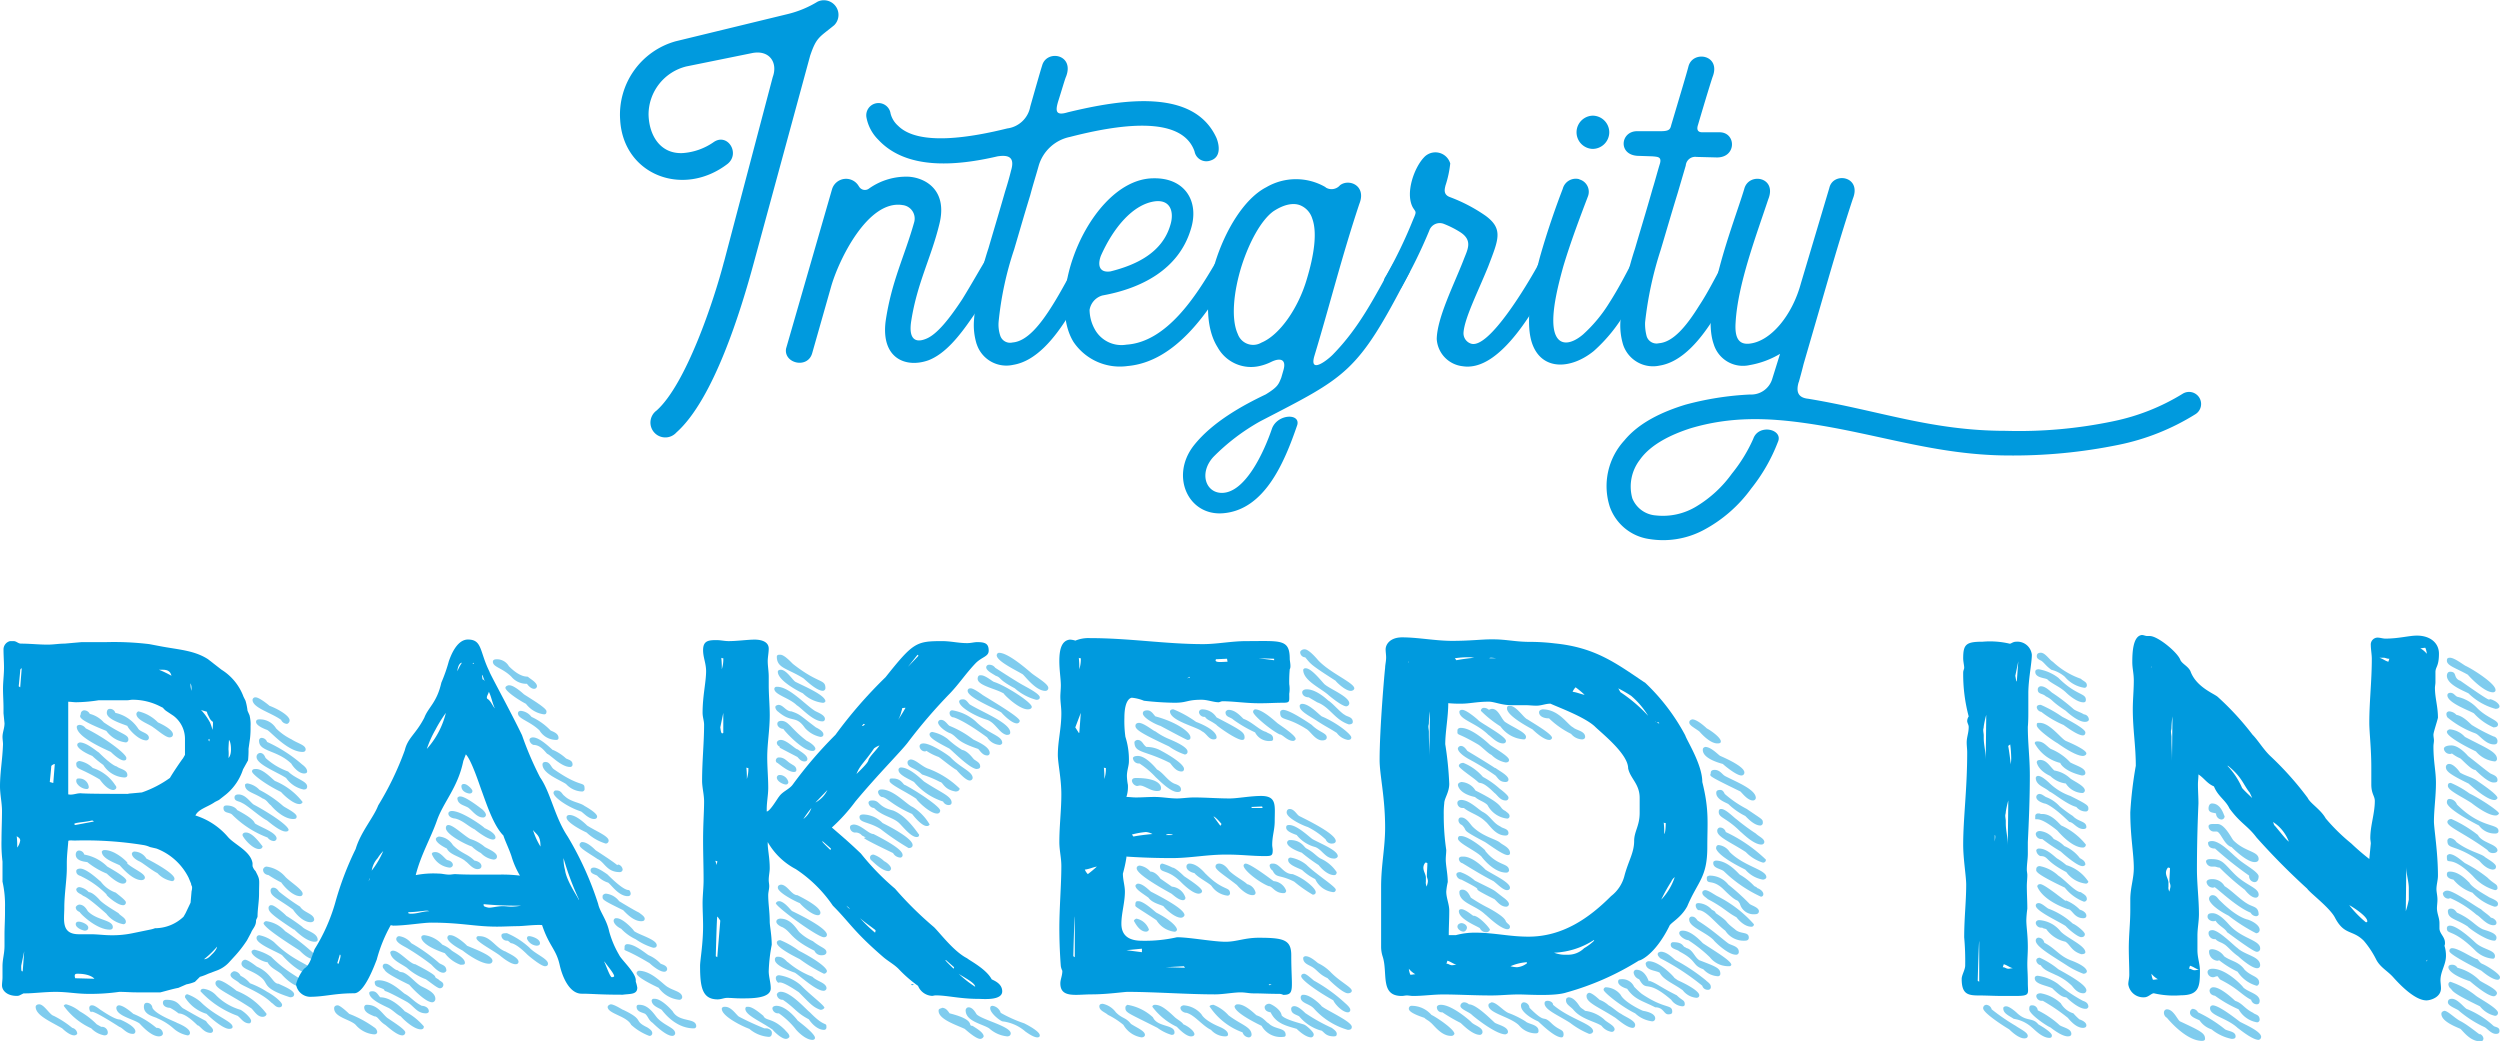 <svg xmlns="http://www.w3.org/2000/svg" width="299.36" height="124.7" viewBox="0 0 299.36 124.7"><g id="Layer_1" data-name="Layer 1" transform="translate(0.02 0)"><g id="Group_818" data-name="Group 818"><g id="Group_815" data-name="Group 815"><path id="Path_4678" data-name="Path 4678" d="M86.68,31.34,92.51,9.23c.64-1.73-.39-3.27-2.44-2.88l-7.88,1.6a5.942,5.942,0,0,0-4.55,5.77c.06,2.5,1.41,4.74,4.1,4.61a7.386,7.386,0,0,0,3.65-1.28c1.67-1.22,3.27,1.28,1.73,2.56-5.32,4.1-12.5,1.35-12.88-5.25A9.116,9.116,0,0,1,80.9,4.94L94.36,1.67A12.471,12.471,0,0,0,97.88.2a1.751,1.751,0,0,1,1.99,2.82c-1.79,1.47-2.12,1.41-2.88,3.65L90.26,31.41c-1.54,5.7-4.81,16.4-9.29,20.38a1.78,1.78,0,1,1-2.37-2.63c3.52-3.14,6.86-13.14,8.07-17.81Z" fill="#009ade"></path><path id="Path_4679" data-name="Path 4679" d="M102.83,22.31a.809.809,0,0,0,1.22.26,7.709,7.709,0,0,1,4.74-1.41c1.99.13,4.74,1.6,3.65,5.77-.96,3.91-2.63,6.98-3.33,11.41-.38,2.24.45,2.76,1.73,2.24,1.35-.51,2.88-2.5,4.36-4.74,1.15-1.86,2.18-3.72,2.82-4.74.58-.96,2.56,0,1.79,1.28-.9,1.54-2.05,3.72-3.46,5.7-1.54,2.24-3.2,4.29-5.19,5.06-2.69.96-5.7-.19-5.13-4.68.71-4.81,2.24-7.69,3.4-11.79a1.624,1.624,0,0,0-1.35-2.11c-4.17-.7-7.69,6.6-8.59,9.8l-2.24,7.88c-.51,1.99-3.46,1.28-3.14-.51l5.51-19.1a1.753,1.753,0,0,1,3.2-.32Z" fill="#009ade"></path><path id="Path_4680" data-name="Path 4680" d="M116.93,41.21a7.732,7.732,0,0,1-.32-2.88,36.287,36.287,0,0,1,1.73-8.59c.58-1.99,1.22-4.1,1.99-6.79.26-.83.51-1.67.71-2.5.51-1.67-.32-1.92-1.6-1.73-4.93,1.15-10.89,1.67-14.29-1.99a5.049,5.049,0,0,1-1.41-2.63,1.463,1.463,0,1,1,2.88-.51,2.9,2.9,0,0,0,.9,1.47c2.5,2.5,8.91,1.35,13.07.32a3.217,3.217,0,0,0,2.76-2.63c.64-2.24,1.22-4.29,1.41-4.87.51-1.99,3.91-1.41,2.88,1.28-.13.26-.51,1.6-.96,3.01-.32,1.09-.32,1.73,1.15,1.28,6.6-1.6,15.12-2.88,17.82,3.08.38.96.51,2.31-.71,2.69a1.438,1.438,0,0,1-1.92-1.09c-1.54-4.42-9.23-3.2-14.93-1.73a4.924,4.924,0,0,0-3.72,3.4c-.32,1.15-.71,2.37-1.03,3.59-.77,2.5-1.35,4.55-1.92,6.47a39.325,39.325,0,0,0-1.86,8.65,4.182,4.182,0,0,0,.19,1.67,1.237,1.237,0,0,0,1.47.83c1.73-.13,3.33-2.11,4.81-4.49,1.09-1.73,2.05-3.65,2.76-4.81.58-.96,2.56,0,1.86,1.28-.7,1.22-1.6,2.95-2.63,4.68-1.73,2.82-3.97,5.58-6.73,6.02a3.733,3.733,0,0,1-4.36-2.5Z" fill="#009ade"></path><path id="Path_4681" data-name="Path 4681" d="M128.4,31.09c1.67-5,5.45-9.74,9.74-9.74,3.72-.06,5.51,2.76,4.42,6.15-1.47,4.81-5.96,7.05-10.57,7.88a2.147,2.147,0,0,0-1.54,1.73,4.892,4.892,0,0,0,.58,2.24,3.644,3.644,0,0,0,3.84,1.92c4.87-.32,8.39-5.96,10.51-9.55.64-1.03,2.56-.06,1.86,1.22-2.5,4.36-6.47,10.38-12.24,10.89a6.692,6.692,0,0,1-6.47-2.88c-1.47-2.37-1.35-6.22-.13-9.87Zm4.55,1.41c3.08-.77,6.22-2.24,7.18-5.58.45-1.47.06-3.01-1.79-2.82-2.69.32-5.06,3.2-6.54,6.54C131.42,31.67,131.54,32.69,132.95,32.5Z" fill="#009ade"></path><path id="Path_4682" data-name="Path 4682" d="M158.71,22.44a1.33,1.33,0,0,0,1.73-.26c1.09-.83,3.2.06,2.31,2.24-2.11,6.34-3.52,12.05-5.38,18.2-.64,2.18,1.47.58,2.18-.13,3.27-3.33,5-6.92,7.24-10.89.58-1.03,2.63-.06,1.86,1.22-6.15,11.92-7.37,12.24-17.75,17.62a25.007,25.007,0,0,0-5.64,4.29c-1.73,1.92-.9,4.29,1.03,4.29,2.76,0,5-4.74,6.02-7.75.7-1.73,3.4-1.79,3.01-.38-1.54,4.49-3.91,10.19-8.91,10.57-4.17.32-6.34-4.49-3.46-8.14,2.24-2.82,5.9-4.81,8.59-6.09,1.47-.9,1.54-1.22,1.86-1.99l.26-.9c.38-1.28-.32-1.54-1.41-1.03a6.15,6.15,0,0,1-1.41.51,4.566,4.566,0,0,1-5.06-2.24c-1.54-2.44-1.41-6.34-.32-10.06,1.22-3.97,3.52-7.75,6.15-9.1a7.038,7.038,0,0,1,7.11,0Zm-2.95,2.18c-.83-.38-1.99-.19-3.33.7-1.47,1.09-2.88,3.72-3.78,6.54-.96,3.08-1.28,6.34-.45,8.14a1.948,1.948,0,0,0,2.82,1.03c2.18-.9,4.42-4.1,5.45-7.63.83-2.76,1.28-5.51.64-7.24a2.5,2.5,0,0,0-1.35-1.54Z" fill="#009ade"></path><path id="Path_4683" data-name="Path 4683" d="M173.64,19.55a12.61,12.61,0,0,1-.58,2.69c-.06.32-.32,1.03.51,1.35a19.309,19.309,0,0,1,4.29,2.24c2.18,1.6,1.54,2.88.32,6.09-1.22,3.01-2.82,6.15-2.95,7.88a1.3,1.3,0,0,0,.9,1.35c2.18.7,6.92-7.43,7.88-9.16.13-.26.26-.51.38-.7.58-1.03,2.56-.06,1.86,1.22a1.611,1.611,0,0,0-.26.38c-1.86,3.4-6.22,11.73-10.89,10.96a3.488,3.488,0,0,1-3.08-3.27c.06-2.56,2.05-6.47,3.2-9.42.45-1.22,1.22-2.37-.45-3.4a11.474,11.474,0,0,0-1.92-.96,1.327,1.327,0,0,0-1.73.83,59.983,59.983,0,0,1-3.33,6.79,1.15,1.15,0,1,1-1.86-1.35,55.92,55.92,0,0,0,3.27-6.79c.45-1.03.32-.83-.06-1.47-.9-1.73.19-4.74,1.35-5.96a1.851,1.851,0,0,1,3.14.7Z" fill="#009ade"></path><path id="Path_4684" data-name="Path 4684" d="M189.09,21.48a1.537,1.537,0,0,1,1.03,2.05c-.9,2.37-2.05,5.38-2.95,8.39-.58,2.11-1.67,6.15-.96,8.07.58,1.54,2.05,1.15,3.33.06a17.376,17.376,0,0,0,3.14-3.78c1.15-1.79,2.05-3.59,2.5-4.42a1.081,1.081,0,0,1,1.99.83,42.531,42.531,0,0,1-2.5,4.61,19.076,19.076,0,0,1-3.84,4.74c-2.69,2.18-6.09,2.37-7.31-.7-1.09-2.76.06-7.5.83-10.45.9-3.2,1.99-6.28,2.76-8.27a1.61,1.61,0,0,1,1.99-1.15Zm3.59-5.64a2,2,0,0,1-1.99,1.99,1.991,1.991,0,0,1,0-3.98A2,2,0,0,1,192.68,15.84Z" fill="#009ade"></path><path id="Path_4685" data-name="Path 4685" d="M194.34,41.28a7.945,7.945,0,0,1-.32-2.88,36.287,36.287,0,0,1,1.73-8.59c.58-1.99,1.35-4.49,2.11-7.18.32-1.03.58-2.05.9-3.08.19-.77-.26-.77-.9-.83l-1.79-.06c-2.37-.13-2.05-2.95-.06-2.95h2.82c1.09,0,1.15-.26,1.28-.77,1.03-3.46,1.86-6.22,2.05-6.98.51-1.99,3.97-1.41,2.88,1.28-.13.38-.83,2.63-1.73,5.7-.13.38-.19.9.51.9h2.12c1.99.06,1.99,3.14-.51,3.01l-2.31-.06a1.132,1.132,0,0,0-1.28,1.03l-.96,3.27c-.77,2.5-1.47,4.93-2.05,6.86a43.1,43.1,0,0,0-1.86,8.65,5.668,5.668,0,0,0,.19,1.67,1.237,1.237,0,0,0,1.47.83c1.73-.13,3.33-2.11,4.81-4.49,1.15-1.73,2.05-3.65,2.76-4.81.64-.96,2.63,0,1.86,1.28-.71,1.22-1.54,2.95-2.63,4.68-1.73,2.82-3.97,5.58-6.73,6.02a3.771,3.771,0,0,1-4.36-2.5Z" fill="#009ade"></path><path id="Path_4686" data-name="Path 4686" d="M215.36,45.76c-.32,1.09-.13,1.86,1.15,1.99,8.52,1.41,14.74,3.84,23.65,3.84a55.052,55.052,0,0,0,12.88-1.15,25.726,25.726,0,0,0,8.27-3.27,1.443,1.443,0,1,1,1.54,2.44,27.792,27.792,0,0,1-9.16,3.65,62.915,62.915,0,0,1-13.39,1.28c-8.59-.06-15.57-2.63-23.9-3.84-4.81-.7-9.23-.83-13.97.58-2.18.7-4.74,1.86-6.09,3.78a5.254,5.254,0,0,0-.9,4.61,3.286,3.286,0,0,0,2.82,2.05,7.7,7.7,0,0,0,4.87-1.09,14.346,14.346,0,0,0,4.23-3.91,18.564,18.564,0,0,0,2.56-4.17c.64-1.86,3.65-1.15,2.95.38a20.948,20.948,0,0,1-3.2,5.58,16.732,16.732,0,0,1-5.77,5,10.326,10.326,0,0,1-6.47,1.03,5.892,5.892,0,0,1-4.68-3.84,8.074,8.074,0,0,1,1.73-7.95c1.79-2.18,4.61-3.46,7.31-4.29a35.951,35.951,0,0,1,7.75-1.22,2.63,2.63,0,0,0,2.63-1.79c.32-1.02.64-2.05.96-3.08a10.634,10.634,0,0,1-3.65,1.35,3.654,3.654,0,0,1-4.29-2.5c-1.6-4.55,2.37-14.35,3.65-18.58.51-2.05,3.97-1.47,2.88,1.22-1.47,4.42-3.65,10.19-3.91,14.74-.13,1.86.38,2.63,1.54,2.56,2.63-.19,5.25-3.4,6.28-7.24l3.4-11.41c.45-1.99,3.91-1.41,2.82,1.28-1.54,4.68-2.76,8.97-4.04,13.39l-1.86,6.41c-.19.77-.38,1.47-.58,2.18Z" fill="#009ade"></path></g><g id="Group_816" data-name="Group 816" opacity="0.5"><path id="Path_4687" data-name="Path 4687" d="M9.23,123.74c0,.12-.18.24-.36.24-.66,0-1.56-.96-1.44-.84-1.44-.84-3.18-1.56-3.18-2.58,0-.12.12-.3.42-.3.6,0,1.26,1.26,1.74,1.38a11.781,11.781,0,0,1,2.22,1.44.769.769,0,0,1,.6.66Zm3.66-.12c0,.24-.12.36-.42.36a2.875,2.875,0,0,1-1.56-.84,8.208,8.208,0,0,1-3.3-2.7.33.33,0,0,1,.3-.18,4.343,4.343,0,0,1,1.62.84,9.29,9.29,0,0,1,2.04,1.56l.54.3a.7.7,0,0,1,.78.66Zm-.06-19.85c.3.18,2.28,1.26,2.28,1.68,0,.24-.18.36-.42.36-.66,0-1.8-1.08-1.92-1.2a9.273,9.273,0,0,1-2.34-1.38c-.48-.06-1.38-.18-1.38-.9,0-.3.18-.48.36-.48a.65.65,0,0,1,.66.48,5.165,5.165,0,0,1,2.76,1.44Zm.66,7.25c0,.18-.12.3-.36.3-1.62,0-3.54-1.92-3.6-2.1-.24-.12-.48-.24-.48-.6a.561.561,0,0,1,.42-.3c.54,0,.84.48,1.02.78,1.08,1.14,3,1.02,3,1.92Zm-2.94.06c0,.24-.18.36-.42.36-.18,0-1.08-.3-1.08-.78,0-.18.12-.3.36-.3C9.71,110.36,10.55,110.66,10.55,111.08Zm3.18-17.14c.06.12.18.18.18.36s-.24.3-.36.3c-.78,0-1.62-1.26-1.62-1.26-2.52-1.5-2.82-1.14-2.82-1.92,0-.12.12-.24.36-.3a3.014,3.014,0,0,1,1.62.84,5.021,5.021,0,0,1,2.64,1.98Zm-4.26-.72a1.128,1.128,0,0,1,1.14,1.02.22.22,0,0,1-.24.24c-.6,0-1.26-.54-1.26-.96,0-.18.06-.3.24-.3h.12Zm4.38,13.67c.12.12,1.2.9,1.2,1.14a.318.318,0,0,1-.36.36c-.72,0-2.22-1.38-1.92-1.26a10.771,10.771,0,0,0-3-2.16c-.12-.12-.66-.12-.66-.66,0-.18.18-.3.48-.3.78,0,2.22,1.38,2.46,1.56a3.748,3.748,0,0,0,1.8,1.32Zm-1.92.9c.72.72,2.46,1.62,2.28,1.62.3.3.84.54.84.96a.283.283,0,0,1-.3.3,3.278,3.278,0,0,1-2.04-1.26c-2.7-2.4-2.64-1.98-2.88-2.22-.24-.18-.72-.3-.72-.72a.4.4,0,0,1,.42-.24,1.948,1.948,0,0,1,1.08.6c.54,0,1.44,1.08,1.32.96Zm3.18-17.03c0,.18-.06.3-.3.3-.54,0-1.5-.96-1.56-1.02-.9-.42-4.08-1.8-4.08-3,0-.12.12-.24.36-.24a.984.984,0,0,1,.72.42c2.34,1.14,4.86,3.06,4.86,3.54ZM9.23,89.2c0-.18.12-.24.3-.3.84,0,2.04,1.08,2.28,1.2,1.68,1.68,2.16,1.68,2.16,1.68.3.3,1.26.36,1.26,1.02,0,.06,0,.3-.36.3a3.166,3.166,0,0,1-2.52-1.5,12.753,12.753,0,0,1-1.32-1.08c-1.02-.42-1.8-.96-1.8-1.32Zm3.18-2.7c2.1,1.44,2.94,1.44,2.94,2.04a.336.336,0,0,1-.3.36,3.355,3.355,0,0,1-2.34-1.38c-3.9-1.56-3.06-1.74-3.06-2.04a.428.428,0,0,1,.48-.42.759.759,0,0,1,.6.42A3.366,3.366,0,0,1,12.41,86.5Zm-1.38,33.88c.36,0,1.02.6,1.08.6,1.98,1.32,2.1,1.02,2.34,1.14.54.24,1.74.84,1.74,1.38a.28.28,0,0,1-.3.3c-.78,0-1.2-.72-1.62-.84-3-1.92-3.42-1.92-3.36-1.74l-.06-.06c-.12-.06-.18-.3-.18-.48a.306.306,0,0,1,.24-.3Zm1.14-18.41a.363.363,0,0,1,.36-.18c1.38,0,3.12,1.8,2.64,1.56.66.66,2.16,1.2,2.16,1.74,0,.18-.18.3-.42.3-1.26,0-2.76-2.04-2.64-1.8-.78-.36-2.1-.84-2.1-1.62Zm4.38-14.69c.3.42,1.26.48,1.26,1.08a.321.321,0,0,1-.3.3c-.96,0-2.16-1.38-2.28-1.74-.96-.36-2.46-.84-2.46-1.56,0-.3.12-.48.36-.48a.664.664,0,0,1,.66.48,4.4,4.4,0,0,1,2.76,1.92Zm-2.82,6.6v0Zm5.76,29.86c0,.24-.24.36-.48.36-.96,0-2.1-1.32-2.34-1.56-.78-.54-2.76-.9-2.76-1.86a.321.321,0,0,1,.3-.3c.72,0,2.1,1.38,1.74,1.02a10.644,10.644,0,0,1,2.76,1.68A.738.738,0,0,1,19.49,123.74Zm-3.72-21.53a.329.329,0,0,1,.36-.24,1.734,1.734,0,0,1,1.38.84c1.32.66,3.36,1.86,3.36,2.4a.28.28,0,0,1-.3.3,3.083,3.083,0,0,1-1.74-.96c-.72-.36-1.56-1.08-2.1-1.38-.42-.18-.96-.54-.96-.96ZM18.89,86.5c.66.3,1.8.9,1.8,1.44,0,.24-.18.36-.42.36-.48,0-1.62-1.02-1.86-1.14-.54-.48-2.1-.9-2.1-1.68a.4.4,0,0,1,.24-.3,4.742,4.742,0,0,1,2.34,1.32Zm2.28,35.98c.6.24,1.56.72,1.56,1.2a.283.283,0,0,1-.3.3,3.5,3.5,0,0,1-1.62-.78,6.982,6.982,0,0,0-1.98-1.26c-.24-.18-1.62-.36-1.62-1.38,0-.24.06-.48.36-.48a.657.657,0,0,1,.66.6C18.65,121.52,21.05,122.36,21.17,122.48Zm-1.68-2.4c0-.24.12-.36.42-.36,1.5,0,1.56.84,2.1,1.08,3.84,2.22,1.98.9,3.18,2.1.12.12.3.3.3.48a.283.283,0,0,1-.3.3c-.84,0-1.26-.9-1.56-.9-1.62-1.62-2.22-1.38-2.28-1.44a5.945,5.945,0,0,0-1.02-.66C19.97,120.68,19.49,120.5,19.49,120.08Zm2.64-.66c0-.18.06-.36.3-.36a5.049,5.049,0,0,1,1.56.9c1.74,1.74,3.84,2.34,3.84,3,0,.18-.18.24-.42.24-.66,0-2.04-1.14-2.7-1.8a4.578,4.578,0,0,1-2.58-1.98Zm1.86-.72c0-.18.12-.3.36-.3a2.476,2.476,0,0,1,1.56.84,6.743,6.743,0,0,0,2.88,1.68c.54.3,1.26,1.02,1.26,1.32,0,.12-.06.3-.24.3-.66,0-.96-.6-1.38-.9a11.311,11.311,0,0,1-4.44-2.94Zm7.91,2.7c0,.18-.18.36-.48.36-.72,0-1.14-.96-1.44-1.08-2.64-1.74-4.2-2.28-4.2-2.94a.346.346,0,0,1,.36-.36c.6,0,2.1,1.2,2.16,1.26A8.309,8.309,0,0,1,31.9,121.4ZM27.76,97.53c-.36-.3-1.02-.12-1.02-.78,0-.24.18-.3.36-.3,1.02,0,1.32.6,1.26.54,2.16,1.14,2.04,1.5,2.16,1.62.72.48,2.58,1.08,2.58,1.8a.337.337,0,0,1-.36.3.984.984,0,0,1-.72-.42,11.848,11.848,0,0,1-4.26-2.76Zm2.16,20.21a10.68,10.68,0,0,1,2.04,1.02c.9.48,1.8,1.26,1.8,1.56s-.3.3-.36.3c-.42,0-.66-.42-.9-.54-1.26-1.26-3.6-2.04-3.9-2.4-.3-.3-1.02-.54-1.02-.96,0-.24.36-.42.42-.42a.879.879,0,0,1,.78.54,3.484,3.484,0,0,1,1.14.9Zm4.62-18.35c-.06.12-.12.18-.36.18-.66,0-1.92-1.08-2.22-1.32-.84-.42-2.4-1.86-3-2.1-.36-.24-.9-.18-.9-.66,0-.24.18-.36.48-.36.84,0,1.38.9,1.8,1.2,1.8.96,4.2,2.52,4.2,3.06ZM28.9,115.46a.485.485,0,0,1,.42-.54c.42,0,1.56.96,1.44.84,1.74.78,1.86,2.04,2.58,2.04.6.3,1.86.78,1.86,1.26,0,.24-.18.36-.48.36-3.18-1.02-2.64-1.56-3.3-2.22-1.08-1.02-2.4-1.08-2.52-1.74Zm.54-15.77c.9,0,1.98,1.74,1.98,1.62,0,.24-.18.36-.42.36-.84,0-1.98-1.44-1.98-1.68,0-.12.06-.24.3-.3Zm4.44-3.18c.3.24,1.62.84,1.62,1.26,0,.24-.12.3-.42.3-1.38,0-2.82-1.8-2.64-1.62-.36-.24-.48-.66-1.02-.84-1.08-.72-2.1-.78-2.1-1.62,0-.12.18-.18.3-.18a2.573,2.573,0,0,1,1.44.78A13.851,13.851,0,0,1,33.88,96.51ZM30.1,113.96c0-.12.18-.24.36-.24a6.481,6.481,0,0,1,1.98.84,14.783,14.783,0,0,0,2.16,1.8c.78.54,1.8,1.08,1.8,1.44a.318.318,0,0,1-.36.36c-1.08,0-2.4-1.56-2.34-1.5-.54-.48-1.32-.72-1.68-1.44C31.54,115.22,30.1,114.5,30.1,113.96Zm.06-21.58c0-.24.18-.3.48-.3.9,0,2.04,1.32,2.28,1.44a8.1,8.1,0,0,1,3.3,2.52.4.4,0,0,1-.42.24c-.72,0-1.92-1.14-2.16-1.44-1.98-.96-3.48-2.16-3.48-2.46Zm.06-8.58a.336.336,0,0,1,.36-.3c.48,0,1.68,1.02,1.68,1.02.84.3,2.4,1.14,2.4,1.74a.451.451,0,0,1-.3.42.81.81,0,0,1-.72-.48c-1.26-.9-3.42-1.44-3.42-2.4Zm2.82,3.42a7.034,7.034,0,0,0,1.86,1.32c.72.48,1.68.66,1.68,1.2,0,.18-.12.3-.36.3-1.8,0-3.84-2.46-4.26-2.64-.18-.06-1.32-.48-1.32-.96,0-.18.12-.3.36-.3A2.265,2.265,0,0,1,33.04,87.22Zm1.44,5.16c.9.9,2.28,1.14,2.28,1.8,0,.24-.12.36-.42.36a3.388,3.388,0,0,1-2.1-1.38c-1.08-.72-3.54-1.62-3.54-2.52a.464.464,0,0,1,.42-.48c.36,0,.54.3.66.6a7.873,7.873,0,0,0,2.7,1.62ZM32.8,112.82c2.4,2.4,4.5,2.7,4.5,3.36a.346.346,0,0,1-.36.36c-1.32,0-3.18-2.16-3.18-2.16-.6-.42-3.06-1.32-3.06-2.04,0-.18.06-.3.3-.36a4.053,4.053,0,0,1,1.8.84Zm3.36-21.28c.24.18.6.48.6.84,0,.18-.18.24-.36.24-.84,0-1.62-1.26-1.5-1.14C33.22,89.8,31,90.04,31,88.72a.316.316,0,0,1,.36-.36.712.712,0,0,1,.6.48,17.38,17.38,0,0,1,4.2,2.7Zm-4.68,12.59a.449.449,0,0,1,.42-.36,3.586,3.586,0,0,1,2.28,1.26c.6.6,2.04,1.5,2.04,1.98a.283.283,0,0,1-.3.3c-1.14,0-2.46-1.86-2.22-1.62a13.207,13.207,0,0,1-1.56-.9C31.72,104.73,31.48,104.49,31.48,104.13Zm2.64,7.37a27.123,27.123,0,0,1,3.78,3c0,.24-.06.36-.3.36-.84,0-1.62-.96-1.8-1.08-1.02-.66-4.26-2.7-4.26-3.24a.422.422,0,0,1,.3-.24A3.686,3.686,0,0,1,34.12,111.5Zm-1.62-3.11c.42,0,1.86,1.32,1.74,1.26a22.082,22.082,0,0,1,1.92,1.32c.42.48,1.86.72,1.86,1.56,0,.18-.18.24-.36.24-1.2,0-2.76-1.86-2.46-1.44-2.64-1.74-3.06-2.16-3.06-2.58a.329.329,0,0,1,.24-.36h.12Zm3.42.18c.42.72,1.68.84,1.68,1.56,0,.12-.12.3-.42.3-1.14,0-2.16-1.56-2.1-1.5-1.68-1.26-2.7-1.56-2.7-2.28a.336.336,0,0,1,.3-.36c.36,0,.54.24.72.48a26.66,26.66,0,0,0,2.52,1.8Z" fill="#009ade"></path><path id="Path_4688" data-name="Path 4688" d="M44.79,123.02a.735.735,0,0,1,.36.54c0,.18-.12.3-.36.3a3.229,3.229,0,0,1-2.22-1.14c-.66-.66-2.58-.9-2.58-1.98,0-.24.18-.36.42-.36.3,0,1.2.84,1.38,1.02a13.221,13.221,0,0,1,3,1.62Zm-.84-2.7c1.38,0,1.92,1.32,2.58,1.68.42.3,1.98,1.26,1.98,1.62a.346.346,0,0,1-.36.36c-.66,0-1.8-1.08-2.04-1.26-.78-.48-.84-1.02-1.32-1.02-.36-.18-1.2-.42-1.2-1.08a.306.306,0,0,1,.24-.3h.12Zm4.5.78a7.442,7.442,0,0,1,2.28,1.8c0,.12,0,.36-.36.36-.84,0-2.1-1.2-2.4-1.56-.54-.24-1.02-.84-1.62-1.08-.6-.3-2.16-.96-2.16-1.74.06-.18.24-.18.42-.18.48,0,.66.48.9.72,1.5,0,2.94,1.68,2.94,1.68Zm-3.12-3.72c1.44,0,2.82,1.44,3.12,1.62.78.42,1.08.96,2.04,1.44.3,0,.84.18.84.66,0,.12-.12.24-.36.24-1.08,0-1.44-.9-2.28-1.38-3.48-1.92-2.34-.96-2.76-1.5-.72-.36-1.08-.24-1.08-.9.06-.12.24-.18.48-.18Zm.84-1.98c.48,0,1.02.78,1.44.78.3.3.48.18.72.3.78.36,1.44,1.26,2.1,1.62.72.36,1.68.78,1.68,1.5a.4.4,0,0,1-.36.42c-.96,0-2.88-2.22-2.76-2.1-2.46-1.2-2.88-1.56-3-1.86a.428.428,0,0,1-.18-.36.306.306,0,0,1,.24-.3Zm2.52.48c-.66-.48-1.92-.96-1.98-1.86a.363.363,0,0,1,.36-.18c.72,0,2.04,1.62,2.64,1.62,3.48,1.8,1.8,1.32,2.76,1.8.18.24.6.3.6.66a.41.41,0,0,1-.42.42c-.3,0-1.14-.72-1.68-1.08a7.171,7.171,0,0,1-2.28-1.38Zm3.9-.54c.42.24.84.3.84.9a.405.405,0,0,1-.36.24c-.66,0-1.38-.96-1.5-1.02a30,30,0,0,0-2.82-1.92c-.42-.24-1.32-.66-1.32-1.08a.346.346,0,0,1,.36-.36,2.263,2.263,0,0,1,1.44.84A19.945,19.945,0,0,1,52.59,115.34Zm3.06-.06c0,.24-.18.24-.54.24a4.064,4.064,0,0,1-1.86-1.38c-3-1.02-2.82-1.92-2.82-1.92,0-.12.12-.24.36-.24a3.494,3.494,0,0,1,2.16,1.14,3.69,3.69,0,0,1,1.14.72c.54.36,1.56.9,1.56,1.44Zm-1.44-11.69a.384.384,0,0,1-.42.3,2.6,2.6,0,0,1-2.1-1.62c0-.18.18-.24.42-.24.66,0,1.14.84,1.44.96C53.85,103.05,54.21,103.23,54.21,103.59Zm3.42.12c0,.24-.18.36-.48.36-.6,0-1.14-.78-1.38-.9-.6-.6-1.92-.78-2.28-1.56-.24-.12-1.32-.66-1.32-1.14,0-.12.12-.24.36-.3a2.145,2.145,0,0,1,1.68,1.02c1.08,1.08,1.74,1.02,2.58,1.86C57.21,103.11,57.63,103.35,57.63,103.71Zm-4.26-4.56c0-.24.12-.36.3-.36.6,0,1.92,1.32,2.64,1.68a4.883,4.883,0,0,1,1.74.96c.54.3,1.44.66,1.44,1.14,0,.24-.18.36-.42.36a2.594,2.594,0,0,1-1.5-.78,4.492,4.492,0,0,1-1.08-.78C55.47,101.01,53.37,99.87,53.37,99.15Zm.54,12.83c.72,0,2.1,1.32,1.98,1.26,1.14.48,3.06,1.2,3.06,1.8,0,.18-.12.36-.42.36-1.2,0-3.3-1.68-3.12-1.56-1.02-.54-1.86-1.14-1.86-1.56a.306.306,0,0,1,.24-.3h.12Zm4.08-12.83c.54.24,1.32.66,1.32,1.14,0,.18-.18.24-.3.24-.72,0-2.34-1.32-2.16-1.2-.78-.36-1.5-1.14-2.4-1.32-.12,0-.78-.12-.78-.6,0-.18.18-.3.42-.3C55.35,97.11,58.11,99.15,57.99,99.15Zm-2.88-3.78c.66,0,2.46,1.44,2.64,1.56.18.18.42.42.42.66a.336.336,0,0,1-.36.3c-.84,0-1.44-1.08-1.92-1.26-.48-.24-1.14-.36-1.14-1.08A.363.363,0,0,1,55.11,95.37Zm.48-1.49c.3,0,.96.6.96.84,0,.12-.06.3-.36.3-.06,0-.96-.12-.96-.9a.258.258,0,0,1,.24-.24Zm1.8,18.22c1.38,0,1.92,1.44,3.18,1.86,0,.06,1.5.66,1.5,1.2,0,.12-.06.3-.36.3-.72,0-2.04-1.2-1.92-1.08-.9-.66-2.76-1.62-2.76-2.04a.22.22,0,0,1,.24-.24h.12Zm3.83-31.06C60.14,79.96,59,79.9,59,79.24c0-.18.12-.3.48-.3a1.668,1.668,0,0,1,1.44.84c1.38,1.38,2.1,1.2,2.28,1.26.24.24,1.08.66,1.08,1.14a.336.336,0,0,1-.36.3c-.36,0-.72-.42-.84-.6a2.338,2.338,0,0,1-1.86-.84Zm-.6,31.6a.645.645,0,0,1-.6-.6c0-.24.18-.3.66-.3a9.325,9.325,0,0,1,2.7,1.74c.72.78,2.22,1.32,2.22,1.92,0,.18-.12.3-.36.3-.48,0-1.98-1.26-2.1-1.38-1.44-1.44-1.98-1.38-1.98-1.38-.18-.12-.24-.24-.42-.3h-.12Zm.36-30.58c.6,0,1.74,1.08,1.74,1.08,1.32.84,2.7,1.68,2.7,2.04,0,.3-.12.36-.3.36a3.251,3.251,0,0,1-2.16-1.26c-1.14-.6-2.46-1.56-2.46-1.92,0-.12.12-.24.36-.3h.12Zm4.92,5.4c.18.12.96.3.96.9,0,.18-.12.24-.3.24a2.326,2.326,0,0,1-1.98-1.14C63.38,86.32,62,86.08,62,85.42c0-.18.12-.3.36-.3a1.822,1.822,0,0,1,1.26.72,7.464,7.464,0,0,1,2.28,1.62ZM63.38,112.1c.24,0,1.26.3,1.26.84,0,.18-.12.3-.42.3a1.371,1.371,0,0,1-1.14-.84c0-.18.06-.3.24-.3h.06Zm4.38-21.28c.36.18.78.24.78.72a.283.283,0,0,1-.3.3c-1.02,0-2.22-1.32-2.7-1.56-.18-.06-.72-1.08-1.68-1.08a.713.713,0,0,1-.48-.6c0-.18.18-.3.42-.3.96,0,2.52,1.74,2.4,1.5a5.516,5.516,0,0,1,1.56,1.02Zm2.22,3.72a.306.306,0,0,1-.3.24,2.714,2.714,0,0,1-1.92-.9c-.84-.54-2.82-1.26-2.82-2.34,0-.18.12-.3.36-.3.54,0,.66.6.96.84,3.48,2.46,3.72,1.32,3.72,2.46Zm-3.36.11c.6,0,.66.48.96.66.72.72,1.86.78,2.4,1.2.54.3,1.5.9,1.5,1.26,0,.18-.12.3-.36.3-.66,0-1.26-.72-1.56-.9-1.68-.54-3.3-1.74-3.3-2.22a.306.306,0,0,1,.24-.3Zm3.66,4.2c1.02.66,2.58,1.26,2.58,1.8a.346.346,0,0,1-.36.36,5.834,5.834,0,0,1-2.28-1.32c-.54-.24-2.4-1.2-2.4-1.8,0-.18.12-.3.36-.3C69.08,97.59,70.34,98.91,70.28,98.85Zm-.6,1.98c.78,0,1.68,1.08,1.68,1.02,3.54,2.28,2.16,1.68,2.7,1.68a.713.713,0,0,1,.48.6.336.336,0,0,1-.36.3c-1.56,0-1.8-1.2-2.64-1.56-1.26-.84-2.16-1.32-2.16-1.68,0-.18.06-.24.24-.36h.06Zm1.44,3.06c.54,0,1.68.9,1.56.78,2.16,2.16,2.52,1.86,2.64,1.92a.648.648,0,0,1,.18.42c0,.18-.12.3-.36.3-1.08,0-1.98-1.38-2.34-1.62a2.947,2.947,0,0,1-1.32-.84c-.36-.18-.78-.24-.78-.66,0-.12.06-.24.3-.3h.12Zm1.44,3.12a2.305,2.305,0,0,1,1.56.9c1.68,1.02,2.16,1.26,2.28,1.32.06,0,.06.06.12.06.12.12.66.42.66.72,0,.24-.18.3-.42.3-.96,0-1.86-1.02-2.16-1.32-2.7-1.32-2.46-1.26-2.46-1.74a.453.453,0,0,1,.42-.24Zm2.04,13.91c2.64,1.26,1.14,1.26,2.88,2.1.18.12.6.36.6.66a.318.318,0,0,1-.36.36,6.763,6.763,0,0,1-2.16-1.32c-.54-1.08-2.82-1.32-2.82-2.16.06-.18.18-.24.36-.3.48,0,1.5.72,1.5.66Zm-.78-10.97c.84,0,2.28,1.68,2.04,1.5.54.48,2.76,1.02,2.76,1.74,0,.24-.18.3-.42.3a7.492,7.492,0,0,1-2.1-1.02,5.666,5.666,0,0,1-1.74-1.26c-.42-.18-.9-.6-.9-.96a.306.306,0,0,1,.24-.3h.12Zm6.05,6.11a.336.336,0,0,1-.36.3c-.6,0-1.56-.84-1.74-1.02-3.42-2.04-3-1.26-3-1.92a.318.318,0,0,1,.36-.36c.9,0,2.28,1.2,2.52,1.32a4.183,4.183,0,0,1,1.44,1.02c.3.12.78.24.78.66Zm.12,2.16c.66.42,1.68.54,1.68,1.2a.336.336,0,0,1-.36.3,3.447,3.447,0,0,1-2.46-1.44c-1.14-.54-2.64-1.32-2.64-1.74,0-.18.12-.24.24-.3C78.07,116.24,79.45,117.98,79.99,118.22Zm-3.42,2.1c1.14,0,1.86,1.32,2.16,1.62.96.96,2.1,1.14,2.1,1.8a.337.337,0,0,1-.36.3c-.78,0-2.22-1.44-2.34-1.56-.48-.3-.54-.78-.9-1.08-.36-.18-1.02-.24-1.02-.84a.22.22,0,0,1,.24-.24h.12Zm1.8-.72c.9,0,2.16,1.5,2.16,1.5.78,1.38,2.82.72,2.82,1.8a.275.275,0,0,1-.3.24c-2.28,0-3.72-2.1-3.84-2.22-.36-.24-1.2-.48-1.2-1.14.06-.12.12-.18.24-.18h.12Z" fill="#009ade"></path><path id="Path_4689" data-name="Path 4689" d="M86.83,120.56c.78,0,1.38,1.08,1.68,1.2a32.417,32.417,0,0,0,3,1.38h.24c.24,0,.66.18.66.54,0,.3-.12.48-.36.48a4,4,0,0,1-2.34-.96c-.84-.3-3.3-1.5-3.3-2.4,0-.12.06-.18.24-.24Zm2.76,0c.54,0,1.5.84,1.8,1.08.3.66,1.08.18,2.58,1.68.24.3.54.48.54.84a.505.505,0,0,1-.42.24c-.6,0-1.62-1.08-1.56-1.08-1.44-1.02-3.3-1.74-3.3-2.52,0-.12.06-.24.18-.24h.18Zm3.54.78a.657.657,0,0,1-.66-.6c0-.12.12-.3.48-.3,1.26,0,2.64,1.86,2.52,1.74.12.12,2.1,1.56,2.1,2.1,0,.18-.18.24-.3.24-.9,0-1.98-1.2-2.04-1.32a9.811,9.811,0,0,0-1.98-1.86h-.12Zm-.07-39.1c1.44,0,3.42,2.22,4.5,2.88.3.18,1.2.48,1.2.96a.283.283,0,0,1-.3.3c-1.14,0-2.52-1.62-3.06-1.92-.9-.9-2.7-1.26-2.7-1.98a.258.258,0,0,1,.24-.24Zm.07,32.32c.72,0,1.08.66,1.2.66a9.918,9.918,0,0,0,2.94,1.74c.48.54,1.68.72,1.68,1.38a.337.337,0,0,1-.36.3c-.9,0-2.76-1.74-3.42-2.16-2.22-.78-2.4-1.32-2.4-1.56a.329.329,0,0,1,.24-.36Zm1.61-29.38c1.08.36,1.02.48,2.94,1.92.36.18.9.48.9.84,0,.18-.12.3-.36.3a3.358,3.358,0,0,1-1.86-1.08c-1.08-1.56-1.56-.54-3.18-1.92a.8.8,0,0,1-.36-.54c0-.18.12-.24.36-.3.6,0,.9.78,1.56.78ZM93.3,90.7c.66,0,.96.54,1.44.78.12.12.6.24.6.72,0,.12-.06.24-.3.24-.78,0-2.1-1.26-1.98-1.08a.33.33,0,0,1-.18-.3.38.38,0,0,1,.3-.36h.12Zm.06,17.21c.72.18,1.32,1.14,1.5,1.2,1.5.72,4.14,2.1,4.14,2.82,0,.18-.12.3-.36.3-.78,0-5.76-3.66-5.76-4.08C93,107.97,93.06,107.91,93.36,107.91Zm-.06,8.87a5.149,5.149,0,0,1,2.58,1.2c1.02,1.08,2.82,2.4,2.82,2.7a.536.536,0,0,1-.48.24c-.9-.3-1.32-.84-2.58-2.1-2.22-1.5-2.34-1.14-2.46-1.14a.716.716,0,0,1-.3-.54c0-.18.06-.3.3-.36h.12Zm.36-5.76c-.06,0-.72-.3-.72-.66,0-.24.24-.36.48-.36,1.32,0,1.98,1.32,2.28,1.62a5.8,5.8,0,0,0,1.62,1.08c.96.78,1.62.84,1.62,1.32,0,.24-.24.36-.48.36a.911.911,0,0,1-.96-.54c-3-1.5-2.7-2.22-3.84-2.82ZM93.42,78.4c.54,0,1.44,1.08,1.56,1.14,3.06,2.4,3.84,1.74,3.84,2.88a.321.321,0,0,1-.3.3c-.78,0-2.04-1.26-2.34-1.5-1.92-1.2-3.18-1.2-3.18-2.58,0-.12.06-.24.3-.24ZM93.3,89.38a.521.521,0,0,1-.3-.42c0-.18.18-.36.48-.36.72,0,1.74,1.14,2.04,1.14.18.18,1.14.66,1.14,1.14,0,.24-.18.3-.36.3-.42,0-.66-.36-.84-.54C92.46,89.08,93.6,89.68,93.3,89.38Zm.12,3.42a1.1,1.1,0,0,1,.96.84.283.283,0,0,1-.3.3c-.3,0-1.08-.36-1.08-.84a.321.321,0,0,1,.3-.3Zm0,19.78a10.106,10.106,0,0,1,2.22,1.26c2.1,1.08,3.36,2.04,3.36,2.46a.38.38,0,0,1-.36.3,18.4,18.4,0,0,1-2.88-1.74c-1.8-.9-2.76-1.56-2.76-1.98,0-.12.06-.24.3-.3h.12ZM93,119.06a.475.475,0,0,1,.48-.3c1.2,0,3.06,2.16,3.48,2.46,1.86,1.92,1.98,1.08,1.98,1.8a.283.283,0,0,1-.3.3c-1.02,0-1.86-1.32-1.8-1.26-1.5-.78-1.62-1.32-3.12-2.34A.681.681,0,0,1,93,119.06Zm.06-32.38c0-.24.18-.36.48-.36.9,0,1.14.96,3.06,2.4.06,0,1.02.54,1.02.96a.329.329,0,0,1-.36.24c-1.2,0-3.36-2.4-3.48-2.64-.3,0-.72-.24-.72-.6Zm5.46-2.52a4.028,4.028,0,0,1-2.4-1.14c-.9-.42-3-1.62-3-2.58,0-.18.18-.24.36-.24.66,0,1.38,1.2,1.74,1.44,1.2.6,3.6,1.62,3.6,2.34a.33.33,0,0,1-.3.18Zm-3.06,23.03c.96.48,2.76,1.44,2.76,2.1a.283.283,0,0,1-.3.3c-.78,0-2.04-1.26-2.16-1.44-.48-.18-2.64-1.26-2.64-1.86,0-.18.06-.3.36-.36C94.26,105.93,94.74,107.19,95.46,107.19Zm7.74-7.14a1.043,1.043,0,0,0-.66-.36h-.24a.638.638,0,0,1-.54-.6c0-.24.12-.3.42-.36.9,0,1.8,1.14,2.4,1.14,2.82,1.44,3.48,2.1,3.48,2.52a.28.28,0,0,1-.3.3,1.062,1.062,0,0,1-.84-.54C101.04,99.33,104.76,100.83,103.2,100.05Zm.24-2.52a3.358,3.358,0,0,1,2.22,1.02c.96.48,3.6,1.86,3.6,2.64,0,.24-.18.36-.48.36a30.447,30.447,0,0,1-3.36-2.28c-1.44-.9-2.52-.72-2.52-1.44,0-.24.24-.3.42-.3h.12Zm.54-1.38c0-.24.18-.3.48-.3.9,0,.66.78,2.46,1.2,1.8.72,3.12,3,3.12,2.88,0,.18-.06.3-.3.3-.66,0-1.56-1.14-2.04-1.62-.78-.78-2.04-.84-3.06-1.86a.705.705,0,0,1-.66-.6Zm2.7,7.86a.321.321,0,0,1-.3.3c-.84,0-1.98-1.26-2.1-1.32a.458.458,0,0,1-.12-.3c0-.18.12-.36.42-.36a3.426,3.426,0,0,1,1.26.78c.36.18.84.6.84.9Zm-1.14-8.58a.759.759,0,0,1-.42-.6c0-.06.06-.3.42-.3,1.44,0,3,1.8,3.72,2.1a5.979,5.979,0,0,1,2.04,2.1.363.363,0,0,1-.36.18c-.66,0-1.74-1.44-1.74-1.44-2.46-1.08-3.06-2.04-3.66-2.04Zm1.38-2.21c1.02,0,1.2.78,1.44.78,1.38.72,4.2,2.58,4.2,3.06a.346.346,0,0,1-.36.36c-.96,0-2.64-1.8-2.46-1.74-1.08-.78-3.24-1.74-3.24-2.16,0-.18,0-.3.24-.3h.18Zm2.51.42c-.6-.36-1.86-.84-1.86-1.44a.283.283,0,0,1,.3-.3c1.08,0,2.52,1.5,2.76,1.68,1.98,1.32,3.3,1.74,3.3,2.52,0,.18-.12.3-.36.3a.738.738,0,0,1-.66-.42A7.539,7.539,0,0,1,109.43,93.64Zm1.8-1.56a10.761,10.761,0,0,1,3.66,2.34c0,.24-.24.36-.48.36-1.44-.24-1.5-1.14-1.86-1.14a13.059,13.059,0,0,0-2.16-.9c-.84-.84-1.74-.78-1.74-1.44q0-.27.36-.36c.66,0,1.38.9,2.22,1.14Zm5.22,1.08a.336.336,0,0,1-.36.3c-.54,0-1.68-1.38-1.56-1.26-.42-.18-1.86-1.38-2.16-1.56a6.44,6.44,0,0,1-1.44-.72c-.06,0-.12.06-.18.06a.666.666,0,0,1-.66-.66c.06-.24.24-.3.48-.3.96,0,3.18,1.56,3.24,1.68,1.2,1.26,2.64,1.68,2.64,2.46Zm.18-2.22c.42.3.72.42.72.84,0,.18-.12.3-.48.3-.96-.18-3.06-2.4-3.24-2.46-1.5-.78-2.34-1.26-2.34-1.68,0-.12.06-.24.3-.3a4.433,4.433,0,0,1,1.86.84,11.1,11.1,0,0,0,1.74,1.32c.72.12,1.38,1.14,1.44,1.14Zm-2.82-3.12c-.6-.18-1.5-.9-1.5-1.32a.336.336,0,0,1,.36-.3c.48,0,.78.6,1.02.72a11.934,11.934,0,0,1,2.82,1.62c.42.24,1.98.84,1.98,1.62a.283.283,0,0,1-.3.3c-.54,0-.84-.54-1.08-.78-2.7-.9-2.4-1.38-3.3-1.86Zm2.64,35.02c.12.12,1.32.72,1.32,1.26a.451.451,0,0,1-.42.3c-.6,0-2.1-1.44-1.86-1.2-1.02-.48-3.12-1.14-3.12-2.16,0-.3.24-.24.42-.36.48,0,.72.42.9.66,3.3.84,2.04,1.5,2.76,1.5Zm-2.4-37.78a5.592,5.592,0,0,1,2.76,1.32c1.56,1.56,3.18,1.68,3.18,2.58,0,.12-.18.24-.3.24a1.9,1.9,0,0,1-1.5-.9c-2.94-2.16-4.14-2.46-4.08-2.4a.515.515,0,0,1-.42-.48.329.329,0,0,1,.24-.36h.12Zm6.9,2.64c0,.18-.06.3-.42.3-.9-.18-1.32-1.44-2.34-1.8-1.38-.42-3.36-1.5-3.36-2.22.06-.18.18-.24.48-.24.36,0,.54.36.78.6,1.44.9,4.86,2.22,4.86,3.36Zm-4.98,32.92c.54,0,.9.78.96.84.66.66,4.08,1.44,4.08,2.28,0,.18-.12.36-.42.36a3.744,3.744,0,0,1-2.16-.96c-.84-.54-2.82-.84-2.82-2.16a.38.38,0,0,1,.3-.36h.06Zm-.12-37.9c0-.18.12-.3.36-.3.42,0,1.56.9,1.5.84,1.56.96,4.38,2.64,4.38,3.06a.337.337,0,0,1-.36.3c-.54,0-1.44-.84-1.86-1.32-1.14-.66-4.02-1.8-4.02-2.58Zm1.62-1.86c.48,0,1.26.66,1.5.78,1.38.42,4.56,2.46,4.56,3,0,.18-.18.3-.48.3-1.14,0-3.12-2.04-2.82-1.86-.9-.6-3.18-.96-3.18-1.8,0-.18.06-.42.3-.42Zm5.16,1.26c.3.18,1.86.96,1.86,1.38,0,.18-.12.3-.42.3a6.378,6.378,0,0,1-2.58-1.38c-2.04-1.08-1.56-1.26-2.28-1.5-.36-.24-1.14-.6-1.14-1.02a.336.336,0,0,1,.36-.3.844.844,0,0,1,.72.36c1.02.66,2.88,1.86,3.48,2.16Zm0,40.42c.72.36,1.86,1.02,1.86,1.44,0,.12-.06.24-.3.24-.54,0-1.5-.78-1.38-.66a5.093,5.093,0,0,0-2.82-1.26c-.42-.18-1.44-1.02-1.44-1.56,0-.24.12-.3.3-.3a1.23,1.23,0,0,1,.96.84,15.824,15.824,0,0,0,2.82,1.26Zm-3-44.37c1.14,0,3.6,2.22,3.9,2.46.6.48,1.98,1.26,1.98,1.74a.346.346,0,0,1-.36.36c-1.14,0-2.46-1.8-2.7-1.98-.66-.42-3.12-1.56-3.12-2.28a.306.306,0,0,1,.24-.3h.06Z" fill="#009ade"></path><path id="Path_4690" data-name="Path 4690" d="M137.08,123.92c0,.18-.18.3-.42.3a3.048,3.048,0,0,1-2.16-1.5,9.335,9.335,0,0,0-1.86-1.2c-.3-.3-1.02-.48-1.02-1.02,0-.24.18-.3.42-.3a2.617,2.617,0,0,1,1.56,1.02c.78.78,1.2.6,1.8,1.38.72.48,1.68.84,1.68,1.32Zm.96-2.1c.54,1.2,2.58.84,2.58,1.8,0,.18-.06.3-.36.3a5.444,5.444,0,0,1-1.68-.84c-3.54-1.8-3.84-1.8-3.84-2.4,0-.18.06-.24.24-.36a5.891,5.891,0,0,1,3.06,1.5Zm.96-27.4c0,.24-.18.3-.48.3-.78,0-1.5-.66-2.04-.66-.12,0-.24.06-.36.06a.771.771,0,0,1-.6-.6c0-.3.24-.36.48-.36C139.3,93.16,139,94.48,139,94.42Zm-3.36-3.66c.06-.18.3-.24.6-.24,1.02,0,2.28,1.62,2.28,1.62.72.36,1.26,1.32,2.04,1.68.3.12.84.24.84.72,0,.24-.18.3-.42.3-.9,0-2.28-1.5-2.58-1.74a10.384,10.384,0,0,0-1.98-1.68.7.7,0,0,1-.78-.66Zm1.92,20.56a.373.373,0,0,1-.36.24c-.9,0-1.44-1.38-1.44-1.26,0-.12.12-.24.3-.3a2,2,0,0,1,1.5,1.32Zm1.5-21.4c.9.48,2.7,1.56,2.7,2.16a.283.283,0,0,1-.3.3c-.66,0-1.08-.66-1.38-1.02-3.06-1.56-4.26-1.14-4.26-2.52a.493.493,0,0,1,.36-.24c.6,0,.66.6,1.08.84a3.53,3.53,0,0,1,1.8.48Zm-2.76,17.99c.66,0,2.04,1.32,2.16,1.38,1.86.96,2.46,1.74,2.46,2.04a.306.306,0,0,1-.3.24,2.918,2.918,0,0,1-2.16-1.38c-2.88-1.92-2.52-1.5-2.52-1.98a.33.33,0,0,1,.18-.3h.18Zm2.04-20.33a7.727,7.727,0,0,0,1.74.96c.12.06,2.1.84,2.1,1.44a.318.318,0,0,1-.36.36,7.3,7.3,0,0,1-1.86-.96c-3.18-1.5-4.02-1.98-4.02-2.46,0-.24.18-.36.42-.36C136.96,86.56,138.16,87.58,138.34,87.58Zm-2.4,18.47a.4.4,0,0,1,.3-.24c.6,0,1.32.78,1.56.96,1.5.78,4.02,2.1,4.02,2.82a.451.451,0,0,1-.42.3c-.9,0-2.16-1.38-2.1-1.38-.54-.24-1.38-.42-1.8-1.02-.84-.6-1.56-1.02-1.56-1.44Zm5.99,1.44a.283.283,0,0,1-.3.3c-.54,0-1.2-.66-1.38-.78-4.68-2.58-4.14-3-4.14-3.18a.406.406,0,0,1,.36-.18,2.109,2.109,0,0,1,1.26.72c.66,0,1.2.84,1.2.84l1.38.96a1.894,1.894,0,0,1,1.62,1.32Zm.6-19.19c0,.18-.06.3-.36.3-.12,0-3-1.56-3.24-1.68-.6-.18-2.1-.96-2.1-1.5q0-.36.54-.36c.48,0,.72.48.96.72,2.46.66,4.2,1.86,4.2,2.52Zm.48,35.56c-.06.18-.18.24-.42.24-.66,0-1.68-1.14-1.68-1.14a7.889,7.889,0,0,1-2.94-2.4c0-.18.18-.24.3-.24.66,0,1.26.42,2.34,1.44.3.3.84.54,1.08.9.48.18,1.32.78,1.32,1.2Zm-3.83-20.45a7.151,7.151,0,0,1,1.2.48c.36,0,1.38,1.02,1.38,1.02.42.3,2.16,1.38,2.16,1.8,0,.18-.18.3-.42.3-.78,0-2.1-1.38-2.1-1.38-1.68-1.68-2.52-.96-2.52-1.92a.306.306,0,0,1,.24-.3h.06Zm1.32-18.47a13.115,13.115,0,0,1,2.7,1.5c.66.24,2.46,1.02,2.46,1.86,0,.18-.18.24-.36.24-.6,0-.84-.72-1.38-.96-.6-.54-3.84-1.26-3.84-2.4,0-.12.12-.18.24-.24Zm3.35,36.52c.42.78,2.04,1.44,2.04,1.44.12.06,1.14.42,1.14.96,0,.18-.12.24-.36.24a2.307,2.307,0,0,1-1.68-.78c-1.02-.48-1.98-1.8-2.94-2.04-.3,0-.72-.24-.72-.6,0-.12.12-.24.36-.3A3.063,3.063,0,0,1,143.85,121.46Zm-1.8-17.69a.346.346,0,0,1,.36-.36c1.02,0,1.92,1.26,1.98,1.26,2.1,2.1,2.88,1.44,2.88,2.34a.306.306,0,0,1-.3.24,2.667,2.667,0,0,1-1.86-1.08c-.18-.36-1.62-1.02-2.1-1.62-.3-.06-.96-.3-.96-.78Zm2.1-17.93a.643.643,0,0,1-.6-.54c0-.18.12-.36.42-.36a2.043,2.043,0,0,1,1.68.96c3,1.56,3.36,1.8,3.36,2.4,0,.18-.06.3-.3.3-.72,0-3.18-1.8-3.06-1.8-.84-.6-1.08-.54-1.38-.96h-.12Zm.66,34.66c.06-.12.24-.18.48-.18a4.765,4.765,0,0,1,1.8,1.26c1.5,1.14,2.76,1.38,2.76,2.34a.336.336,0,0,1-.36.3.834.834,0,0,1-.72-.6,7.975,7.975,0,0,1-3.96-3.12Zm5.52-13.61c0,.18-.12.3-.36.3-.9,0-1.92-1.26-1.86-1.2-1.44-1.14-2.58-1.8-2.58-2.22,0-.24.18-.36.42-.36.72,0,1.2.84,1.2.84.66.66,1.92,1.32,2.16,1.62A1.356,1.356,0,0,1,150.33,106.89ZM147.09,85c.9,0,1.62.96,1.8,1.08,1.02.36,1.92,1.38,2.7,1.56.3.24.84.24.84.84a.22.22,0,0,1-.24.24,1.872,1.872,0,0,1-1.92-1.02,15.65,15.65,0,0,1-2.58-1.5c-.36-.36-.96-.3-.96-.9,0-.12.12-.24.3-.3h.06Zm1.14,35.26c.9,0,2.04,1.2,2.22,1.32.9.3,1.08.78,1.44.96.78.78,2.04.48,2.04,1.38,0,.18-.12.24-.3.24a2.612,2.612,0,0,1-2.58-1.32c-1.86-.9-3.24-1.8-3.24-2.34a.422.422,0,0,1,.3-.24h.12Zm4.26-14.75a1.751,1.751,0,0,1,1.5,1.14.283.283,0,0,1-.3.3c-1.08,0-1.32-.84-1.8-.84-1.2-.48-3-1.92-3-2.46a.258.258,0,0,1,.24-.24c.6,0,3.18,1.98,3.36,2.1Zm.42-18.95c0,.06,2.22,1.44,2.22,1.92,0,.12-.18.24-.3.24-.72,0-1.26-.78-1.62-.78-1.02-.48-3.18-2.28-3.18-2.7a.306.306,0,0,1,.24-.3c.9,0,2.4,1.44,2.64,1.62Zm3.3,36.16c.24.12,1.08.84,1.08,1.14a.336.336,0,0,1-.3.36c-.72,0-1.68-.96-1.74-1.02-1.2-.36-2.46-.6-3.12-1.98-.42-.06-.72-.24-.72-.66a.554.554,0,0,1,.6-.36c.12,0,1.32.6,1.44,1.38.36.54,2.58,1.02,2.76,1.14Zm-3.78-19.31c.84,0,1.2,1.26,2.34,1.26a6.653,6.653,0,0,1,1.8,1.02s.96.72.96,1.14c0,.18-.12.3-.36.3a16.045,16.045,0,0,1-2.22-1.56c-1.8-.9-2.1-.36-2.58-1.32a.8.8,0,0,1-.36-.6c0-.12.06-.18.24-.24h.18ZM153.63,85c.84,0,3.42,1.8,3.42,1.8.9.9,1.8.96,1.8,1.5,0,.3-.3.36-.54.36-.84,0-1.44-1.14-1.92-1.38-2.46-1.56-3.12-.9-3.12-1.98,0-.12.06-.24.3-.3h.06Zm.36,14.09c0-.24.12-.3.36-.3,1.02,0,2.58,1.62,2.88,1.74,1.02.54,2.94,1.32,2.94,1.98,0,.18-.24.3-.42.3-1.08,0-1.44-1.08-2.28-1.38a4.212,4.212,0,0,1-2.22-1.44c-.84-.3-1.26-.54-1.26-.9Zm2.58-.06c-.6-.18-2.52-1.08-2.52-1.74,0-.24.12-.42.36-.42.54,0,.84.66,1.14.84,1.2.6,4.38,2.16,4.38,3,0,.18-.18.3-.42.3a.751.751,0,0,1-.78-.48A8.794,8.794,0,0,0,156.57,99.03Zm3.47,5.4c0,.24-.12.36-.3.36-.96,0-1.86-1.2-1.86-1.2a19.5,19.5,0,0,1-2.04-1.5c.12.06-1.74-.54-1.74-1.2a.336.336,0,0,1,.36-.3c1.38,0,1.68.9,1.98,1.02.9.48,1.14.9,1.68,1.2a4.57,4.57,0,0,1,1.92,1.62Zm-5.51-1.74a4.13,4.13,0,0,1,1.86.84c1.08,1.08,3.54,2.64,3.54,3a.283.283,0,0,1-.3.3,2.7,2.7,0,0,1-2.16-1.56,6.5,6.5,0,0,1-1.56-1.08c-.42-.24-1.68-.6-1.68-1.2v-.12A.33.33,0,0,1,154.53,102.69Zm1.8,18.65a21.486,21.486,0,0,0,3.12,1.74c.24.18.6.42.6.72,0,.24-.12.3-.36.3-1.14,0-1.2-.72-1.62-.72a5.328,5.328,0,0,1-2.52-1.68c-.42-.24-.96-.3-.96-.9a.306.306,0,0,1,.24-.3c.6-.18,1.56.96,1.5.84Zm-.42-37.06c.84,0,1.98,1.26,2.34,1.5,1.86.78,3.54,2.16,3.54,2.52,0,.24-.18.3-.42.3a2.1,2.1,0,0,1-1.32-.84c-1.14-.72-1.26-.72-2.28-1.38-.9-.6-2.16-1.2-2.16-1.8v-.12a.33.33,0,0,1,.3-.18Zm-.24-6.23a.562.562,0,0,1,.54-.3c.6,0,1.8,1.56,1.68,1.38,1.44,1.5,4.26,2.64,4.26,3.3,0,.18-.24.3-.42.3-.72,0-1.92-1.26-1.8-1.2-3.18-2.04-2.94-1.98-3.66-2.82a.617.617,0,0,1-.6-.66Zm.42,41.07c.9,0,2.28,1.44,2.1,1.32.48.48,3.66,1.86,3.66,2.52,0,.24-.12.36-.48.36a8.679,8.679,0,0,1-4.08-2.58c-.6-.6-1.56-.6-1.56-1.32a.306.306,0,0,1,.24-.3h.12Zm-.3-2.22c0-.18.12-.3.36-.3.3,0,1.14.84,1.2.84a19.41,19.41,0,0,1,3.66,2.64c.06.06.66.54.66.84a.28.28,0,0,1-.3.3c-.6,0-1.5-.9-1.74-1.44-2.04-1.14-3.84-2.46-3.84-2.88Zm.12-34c0-.18.18-.36.54-.36,1.32,0,2.76,1.56,2.64,1.38.54.36,1.44,1.44,1.92,1.68.3.24.96.24.96.84,0,.24-.24.3-.48.3-1.68-.54-2.28-2.1-3.78-2.64l-1.02-.6C156.27,83.5,155.91,83.26,155.91,82.9Zm.42-2.88c.78,0,2.16,1.92,2.34,1.98.66.54,2.88,1.44,2.88,2.22a.387.387,0,0,1-.36.36c-.54,0-2.1-1.32-2.1-1.32-.9-.84-3.06-1.74-3.06-3.06a.277.277,0,0,1,.3-.18Zm0,34.48c.6,0,1.38.78,1.5.84a5.329,5.329,0,0,1,1.56,1.14c1.14,1.14,2.46,1.74,2.46,2.16,0,.12-.12.3-.48.3-.66,0-2.58-1.92-2.4-1.8-1.08-.48-1.26-1.02-1.92-1.38-.42-.24-1.02-.42-1.02-1.02,0-.12.06-.18.24-.24h.06Z" fill="#009ade"></path><path id="Path_4691" data-name="Path 4691" d="M168.68,120.8a.328.328,0,0,1,.36-.36,3.124,3.124,0,0,1,2.34,1.08c.72.36,2.76,1.74,2.76,2.28a.4.4,0,0,1-.42.24c-1.2,0-2.04-1.32-2.46-1.62-.24-.24-.48-.3-.72-.54-.72-.24-1.86-.66-1.86-1.08Zm3.36-.24c.06-.18.24-.24.48-.24,1.44,0,3.84,2.22,3.66,2.1.36.36,1.32.6,1.32,1.14a.336.336,0,0,1-.3.36c-.96,0-2.16-1.32-2.34-1.44a19.035,19.035,0,0,1-2.16-1.26.6.6,0,0,1-.66-.66Zm2.33-15.83c0-.18.12-.3.48-.3a5.216,5.216,0,0,1,1.74,1.02c2.88,1.44,1.92.9,3.36,1.98.06.06.72.48.72.84a.336.336,0,0,1-.36.3c-.66,0-1.14-.72-1.38-.9-4.08-2.04-.06-.36-3.96-2.34a.7.7,0,0,1-.6-.6Zm.55-17.57c1.44,0,3.6,2.16,3.48,2.04.78.54,2.28,1.38,2.28,1.8,0,.18-.12.3-.42.3a3.239,3.239,0,0,1-1.68-.9c-.42-.18-1.2-1.02-1.62-1.26-2.64-1.56-2.46-.96-2.46-1.68,0-.12.06-.24.3-.3Zm.17,9.59a.6.6,0,0,1-.6-.6c0-.18.12-.36.48-.36.96,0,2.1,1.2,2.58,1.44.9.48,1.2,1.32,2.1,1.74.24.24.96.24.96.78,0,.24-.18.3-.36.3-1.26,0-1.98-1.38-2.4-1.68-.78-.78-1.86-1.02-2.58-1.62h-.18Zm-.11,13.79c.3,0,.66.24.66.54,0,.18-.18.48-.42.48-.3,0-.72-.3-.72-.6,0-.18.12-.36.42-.42h.06ZM174.56,94c0-.18.12-.3.42-.36a2.1,2.1,0,0,1,1.68,1.02c3.72,1.86,2.64,1.98,3.6,2.46.18.18.48.3.48.6a.283.283,0,0,1-.3.3,3.033,3.033,0,0,1-2.34-1.62c-.42-.42-1.02-.54-1.5-.96-2.22-.48-2.04-1.68-2.04-1.44Zm4.43-2.04h.06c.48.36,1.56.9,1.56,1.38,0,.18-.12.3-.36.3-.72,0-.9-.48-1.2-.78a30.182,30.182,0,0,0-3-1.86c-.36-.18-1.5-.84-1.5-1.38a.389.389,0,0,1,.36-.3c.36,0,.6.36.78.6C178.09,91.36,178.81,91.84,178.99,91.96Zm-4.07,8.15c1.02,0,3.24,1.92,2.88,1.74,1.5,1.92,2.88,1.44,2.88,2.4a.329.329,0,0,1-.36.24c-1.56,0-3-1.98-2.94-1.92-.72-.72-2.82-1.62-2.82-2.16,0-.12.06-.3.24-.3h.12Zm.06-2.22c.6,0,1.08.84,1.32,1.08,1.26,1.26,2.88,1.5,3.36,1.98.42.3,1.14.6,1.14,1.2,0,.18-.12.24-.3.24-.54,0-2.22-1.26-2.7-1.56-3.18-1.68-1.92-1.2-2.76-2.04a.641.641,0,0,1-.42-.54c0-.24.12-.36.3-.36h.06Zm4.61-3.42c.18.12,1.02.78,1.02,1.02a.318.318,0,0,1-.36.36c-.66,0-1.02-.72-1.32-.9-1.56-1.56-1.68-1.02-1.98-1.32-.48-.48-2.28-1.62-2.28-1.92,0-.18.18-.36.54-.36a6.087,6.087,0,0,1,2.34,1.68,10.154,10.154,0,0,1,2.04,1.44Zm-4.38,8.1c1.2,0,2.64,1.56,2.64,1.56.78.54,2.94,1.5,2.94,2.16,0,.18-.12.3-.36.3-.48,0-1.2-.78-1.62-1.08-1.98-1.02-3.96-2.34-3.78-2.16a.6.6,0,0,1-.36-.48c0-.18.12-.3.42-.3h.12Zm-.54,6.54c0-.12.06-.24.3-.24.54,0,1.56.96,1.44.78.66,0,1.98,1.5,1.98,1.68a.451.451,0,0,1-.42.3.8.8,0,0,1-.78-.48C176.89,110.91,174.67,110.07,174.67,109.11ZM175.09,85c.54,0,2.1,1.38,1.92,1.26.48.42,3.3,1.92,3.3,2.46,0,.18-.12.3-.36.3-.72,0-1.44-.84-1.74-1.02-1.44-1.44-3.48-1.8-3.48-2.76,0-.12.06-.18.24-.24h.12Zm3.18,23.75c2.28,1.26,1.92,1.56,2.1,1.68.12.18.42.3.42.54a.28.28,0,0,1-.3.3c-.9,0-2.82-1.98-2.64-1.74-1.14-1.14-3.12-1.38-3.12-2.7,0-.18.12-.3.36-.3.66,0,.96.9,1.02.96a19.033,19.033,0,0,0,2.16,1.26Zm.72,13.73c.42.24,1.56.48,1.56,1.08,0,.18-.12.24-.3.3-1.2,0-3.84-2.16-4.02-2.34-.36-.36-1.38-.66-1.38-1.08a.464.464,0,0,1,.48-.42.894.894,0,0,1,.54.24c.9,0,2.7,1.86,3.12,2.22Zm-.36-37.6c.78,0,1.08,1.14,1.56,1.56,1.08.72,2.52,1.26,2.52,1.8,0,.12-.06.3-.24.3a3.724,3.724,0,0,1-2.82-1.56,13.272,13.272,0,0,1-2.34-1.86.346.346,0,0,1,.36-.36.917.917,0,0,1,.6.24A.853.853,0,0,1,178.63,84.88Zm2.1,36.46a11.374,11.374,0,0,1,1.92.96c.36.36,1.56.36,1.56,1.14,0,.18-.06.3-.36.3a2.635,2.635,0,0,1-1.98-.96c-1.02-1.02-3.66-1.44-3.66-2.4,0-.24.18-.24.36-.36C179.23,120.02,180.07,121.16,180.73,121.34Zm.06-36.82c.78,0,1.68,1.5,2.1,1.62.72.48,2.94,1.74,2.94,2.22a.329.329,0,0,1-.36.24c-.6,0-1.62-.9-1.98-1.26-1.44-.78-3.06-1.8-3.06-2.52,0-.24.12-.3.24-.3h.12Zm4.92,37.96c.96.96,1.5.72,1.5,1.38,0,.18-.06.36-.24.36-.9,0-2.64-1.8-2.82-1.92-.84-.36-2.04-1.14-2.04-1.86a.384.384,0,0,1,.3-.42.72.72,0,0,1,.72.66c2.04,2.04,1.5.78,2.58,1.8ZM184.27,85.3c0-.18.12-.3.42-.36,1.98,0,3,1.86,3.66,2.16.36.36,1.44.42,1.44,1.14,0,.24-.24.3-.36.3a1.8,1.8,0,0,1-1.32-.66,10.456,10.456,0,0,1-2.64-1.86C184.57,86.02,184.27,85.6,184.27,85.3Zm6.48,38.2c-.06.18-.18.3-.48.3a9.915,9.915,0,0,1-2.28-1.32c-1.5-.96-3.06-1.56-3.06-2.34,0-.24.18-.3.36-.3.3,0,.66.18.66.48,2.04,1.74,4.8,2.28,4.8,3.18Zm1.31-1.44c.3.36,1.26.72,1.26,1.2a.336.336,0,0,1-.36.3,1.875,1.875,0,0,1-1.2-.72c-.78-.54-2.46-.78-3.42-1.98-.42-.42-.84-.6-.84-1.08,0-.18.06-.3.3-.36.78,0,1.32,1.14,1.44,1.2.18.18.36.24.54.42a4.262,4.262,0,0,1,2.28,1.02Zm2.04-.66c.36.3,1.68.78,1.68,1.32,0,.24-.12.36-.3.36-.72,0-1.92-1.14-2.16-1.26-1.86-1.2-3.36-1.74-3.36-2.52a.384.384,0,0,1,.3-.42c.42,0,1.38.96,1.26.84a3.266,3.266,0,0,1,1.08.66c.48.24,1.08.84,1.5,1.02Zm-.06-2.28c.48.96,2.76,1.98,2.7,1.92-.06,0,1.44.18,1.44.9a.346.346,0,0,1-.36.36,3.632,3.632,0,0,1-2.04-.96c-1.62-.78-3.78-2.52-3.78-2.82a.306.306,0,0,1,.24-.3,2.34,2.34,0,0,1,1.8.9Zm6.18,2.04c0,.24-.18.3-.48.3-.54,0-.54-.84-1.56-.84-1.5-.78-2.46-.9-3.36-2.22-.24-.06-1.08-.36-1.08-.84,0-.24.12-.3.3-.3a1.56,1.56,0,0,1,1.62.9,10.745,10.745,0,0,0,.9.84c2.82,1.92,3.66,1.2,3.66,2.16Zm.54-1.98c.66.66.96.54.96,1.08,0,.18-.12.24-.3.24a1.779,1.779,0,0,1-1.32-.78c-3.06-2.64-2.88-.78-3.84-2.46a.978.978,0,0,1-.66-.78.336.336,0,0,1,.3-.36c1.32,0,1.56,1.86,1.56,1.32C198.36,117.74,198.72,118.16,200.76,119.18Zm2.7,0c0,.18-.12.3-.36.3a2.318,2.318,0,0,1-1.62-.9c-1.14-.84-2.28-1.2-2.76-2.1-.48-.3-1.68-.24-1.68-1.14a.405.405,0,0,1,.36-.24c1.38,0,3.24,2.1,3.06,1.98l.42.3c1.2.54,2.58,1.32,2.58,1.8Zm-4.68-4.44c-.12-.12-.3-.3-.3-.48s.12-.24.36-.3c.84,0,1.62.96,1.8,1.02a22.365,22.365,0,0,1,3.6,2.4c.24.24.6.42.6.78a.316.316,0,0,1-.36.36.65.65,0,0,1-.66-.48,28.839,28.839,0,0,0-5.04-3.3Zm7.2,1.86a.283.283,0,0,1-.3.3,2.536,2.536,0,0,1-1.74-.84c-1.38-.48-.72-1.02-2.82-2.1-.3-.3-1.08-.3-1.08-.84a.283.283,0,0,1,.3-.3c1.26,0,1.14.6,1.44.6.12.12.24.12.36.18.6.3.78,1.02,1.32,1.38,2.04.78,2.52.96,2.52,1.62Zm.96-.9a2.829,2.829,0,0,1-2.22-1.08,16.612,16.612,0,0,0-2.58-2.04c-.36,0-1.08-.48-1.08-.84,0-.18.12-.3.42-.3,1.08,0,2.34,1.44,2.4,1.5,1.74,1.14,3.36,2.1,3.42,2.58-.06.18-.18.18-.36.18Zm-2.58-28.48c.66.36,1.68,1.14,1.68,1.56,0,.18-.12.24-.42.24-.96,0-2.1-1.38-2.16-1.44-.66-.48-1.2-.72-1.2-1.08q0-.27.36-.36c.66,0,1.86,1.2,1.74,1.08ZM206.99,113c.48.24,1.2.36,1.2.96a.318.318,0,0,1-.36.36c-1.02,0-2.76-1.8-2.64-1.74-1.02-1.02-2.94-1.56-2.94-2.46a.316.316,0,0,1,.36-.36c.3,0,.48.24.66.48,1.68,1.02,3.24,2.46,3.72,2.76Zm.72-1.74c.66.66,1.68.24,1.68,1.02,0,.24-.18.36-.42.36a2.619,2.619,0,0,1-2.4-1.2c-1.14-.84-2.28-2.46-3.24-2.46a.716.716,0,0,1-.3-.54c0-.18.06-.3.36-.3a2.313,2.313,0,0,1,1.56.78c.18.12.42.18.48.42,1.92,1.32.78.78,2.28,1.92Zm-3.53-4.67c.36,0,1.08.54,1.44.72a14.577,14.577,0,0,1,4.38,3.36.283.283,0,0,1-.3.3c-.96,0-1.74-1.08-1.8-1.14-1.14-.6-1.56-1.2-3.42-2.16-.24-.24-.66-.42-.66-.78,0-.12.06-.24.3-.3Zm-.3-16.79c0-.18.06-.3.3-.36.72,0,1.62,1.02,1.8,1.08.96.42,2.88,1.32,2.88,1.98a.346.346,0,0,1-.36.36c-.6,0-2.04-1.2-2.22-1.38-.9-.24-2.4-.78-2.4-1.68Zm.9,15.05a2.841,2.841,0,0,1,2.16,1.08,27.152,27.152,0,0,1,2.52,2.28c.12.18,1.14.42,1.14.9,0,.18-.12.36-.42.36a1.71,1.71,0,0,1-1.86-1.26c-.48-.78-.06.18-1.92-1.68-1.38-1.38-2.04-.48-2.04-1.38,0-.18.06-.24.3-.3h.12Zm5.45-9.3a.336.336,0,0,1-.36.3c-.66,0-1.38-1.02-1.5-1.08-4.32-2.1-3.54-1.8-3.54-2.22,0-.3.24-.36.48-.36.66,0,.9.6,1.32.78,1.26.66,3.6,1.56,3.6,2.58Zm.9,11.52a.28.28,0,0,1-.3.3,15.781,15.781,0,0,1-4.38-3c-.36-.36-1.32-.36-1.32-1.02,0-.18.06-.24.3-.3,1.5,0,2.76,1.62,2.88,1.68a7.532,7.532,0,0,1,1.74,1.38c.12.06.3.12.36.24C210.65,106.41,211.13,106.71,211.13,107.07Zm-2.16-2.94c-4.02-1.98-3.48-2.76-3.48-2.64a.28.28,0,0,1,.3-.3,1.85,1.85,0,0,1,1.32.84c1.74,1.74,4.38,2.1,4.38,3,0,.18-.24.3-.42.3a3.573,3.573,0,0,1-2.1-1.2Zm.18-7.26c1.92,1.32,1.92,1.2,1.92,1.68a.321.321,0,0,1-.3.3c-.72,0-1.5-.84-1.8-1.14a7.922,7.922,0,0,1-2.04-1.44c-.48-.24-1.44-.6-1.44-1.32,0-.24.12-.36.48-.36.3,0,.42.24.54.48a13.2,13.2,0,0,0,2.64,1.8Zm2.28,6.06a.318.318,0,0,1-.36.36,4.759,4.759,0,0,1-2.04-1.26c-1.74-1.14-3.42-1.8-3.42-2.52a.384.384,0,0,1,.3-.42.72.72,0,0,1,.72.54,17.916,17.916,0,0,1,4.8,3.3Zm-3.48-4.8a25.314,25.314,0,0,0,2.28,1.68c.36.36,1.02.6,1.02,1.02a.336.336,0,0,1-.36.3c-.96,0-2.34-1.44-2.52-1.56-1.68-1.68-2.58-1.62-2.58-2.34,0-.24.06-.36.3-.36.54,0,1.5,1.02,1.86,1.26Z" fill="#009ade"></path><path id="Path_4692" data-name="Path 4692" d="M241.35,122.84c.6.42,1.44.78,1.44,1.2,0,.18-.12.3-.42.3-.72,0-1.68-.96-1.8-1.08-.72-.42-3.12-1.98-3.12-2.52a.4.4,0,0,1,.36-.42.713.713,0,0,1,.66.54,24.43,24.43,0,0,0,2.88,1.98Zm-1.13-2.34c.42,0,1.26.78,1.2.72,1.2,1.2,1.92.54,2.64,1.44.42.24,1.62.96,1.62,1.32,0,.18-.06.3-.3.3-.9,0-1.86-1.08-2.04-1.2a4.176,4.176,0,0,0-2.22-1.08c-.66-.42-1.26-.66-1.26-1.26,0-.12.06-.18.24-.24h.12Zm6.41,2.28c.54.3,1.38.42,1.38,1.02,0,.18-.12.3-.42.3-.84,0-2.22-1.2-2.1-1.08-.36-.12-2.52-1.56-2.52-2.16,0-.36.06-.48.36-.48a.657.657,0,0,1,.66.6,11.1,11.1,0,0,1,2.64,1.8Zm1.26-31.48c.78.42,1.8.66,1.8,1.26,0,.18-.12.3-.42.3-2.04-.48-2.58-1.38-2.58-1.5a4.786,4.786,0,0,1-3.06-2.34c0-.24.18-.24.36-.24.72,0,1.08.6,1.56.9a6.485,6.485,0,0,1,2.34,1.62Zm2.16,29.26a.329.329,0,0,1-.36.24c-.9,0-2.28-1.38-2.22-1.32-.24-.18-.42.18-1.74-1.14-.72-.36-2.1-.48-2.1-1.2,0-.24.18-.3.36-.3a5.475,5.475,0,0,1,2.4.96,17.242,17.242,0,0,0,3,2.04c.36.12.66.3.66.72Zm-5.52-23.09c1.14,0,1.98,1.14,2.28,1.38a8.036,8.036,0,0,1,2.94,2.28.346.346,0,0,1-.36.36c-1.38,0-3-1.98-3.06-2.04-2.88-2.34-2.64-.66-2.64-1.8a.329.329,0,0,1,.36-.24.45.45,0,0,1,.3.06h.18Zm-.84-17.03c0-.18.12-.3.42-.3a5.366,5.366,0,0,1,2.34,1.02c2.16,2.16,3.3,1.8,3.3,2.64,0,.24-.12.3-.3.3-.84,0-1.98-1.08-2.04-1.14-.72-.72-1.86-1.14-2.28-1.62-.36-.18-1.44-.18-1.44-.9Zm1.68,14.33c-.48-.48-1.62-.72-1.62-1.62a.275.275,0,0,1,.3-.24c.48,0,1.38.9,1.38.9a6.984,6.984,0,0,0,2.46,1.5c2.04,1.02,2.16,1.14,2.16,1.5a.318.318,0,0,1-.36.36,1.446,1.446,0,0,1-1.08-.54c-1.14-.3-2.76-1.68-3.24-1.86Zm3.66,7.98c.3.18.66.36.66.78a.363.363,0,0,1-.36.18c-.66,0-2.46-1.62-2.58-1.74a20.135,20.135,0,0,1-2.22-1.5h-.12a.657.657,0,0,1-.66-.6c0-.18.18-.36.48-.36a2.345,2.345,0,0,1,1.68.96,3.849,3.849,0,0,1,1.26.84,4.49,4.49,0,0,1,1.86,1.44Zm.6,9.11c0,.24-.18.36-.42.36-.48,0-1.74-1.14-1.86-1.32-.9-.6-3.6-1.8-3.6-2.46,0-.18.12-.3.36-.3.36,0,.9.54,1.14.66a8.892,8.892,0,0,1,2.94,1.8c.36.12,1.44.96,1.44,1.26Zm-4.62-.6c-.12-.06-.36-.06-.48-.18h-.18a.643.643,0,0,1-.6-.54c0-.18.12-.36.42-.36a3.572,3.572,0,0,1,2.58,1.38c.78.78,2.94,1.68,2.94,2.46,0,.18-.24.24-.48.24-1.2-.36-1.32-1.14-1.92-1.5a3.78,3.78,0,0,1-2.28-1.5Zm3.06,3.78c.78.3,1.74.78,1.8,1.26,0,.18-.18.3-.42.3a10,10,0,0,1-2.1-1.08c-1.98-1.26-3.6-2.22-3.6-2.88a.336.336,0,0,1,.3-.36.719.719,0,0,1,.72.6c1.38.72,1.8,1.62,3.3,2.16Zm-4.26-10.97c0-.24.18-.36.42-.36a4.516,4.516,0,0,1,2.22,1.14c.84.54,2.04,1.98,2.7,1.98.3.24.72.36.72.84a.336.336,0,0,1-.36.3,5.277,5.277,0,0,1-2.28-1.68C243.45,104.49,243.81,104.31,243.81,104.07Zm2.82-7.5a16.607,16.607,0,0,0,1.56,1.14c.66.72,1.62.6,1.62,1.32,0,.18-.18.24-.36.24-.78,0-1.2-.84-1.68-.84-2.4-2.34-3.06-2.22-3-2.22-.18-.06-.96-.3-.96-.78a.383.383,0,0,1,.36-.36c.3,0,.48.18.78.36a4.2,4.2,0,0,1,1.68,1.14Zm3.42,9a.306.306,0,0,1-.3.24,3.335,3.335,0,0,1-2.34-1.38c-2.64-1.38-2.1-1.92-3.12-1.92a.81.81,0,0,1-.48-.72.363.363,0,0,1,.36-.18c.96,0,1.86,1.02,2.16,1.2a8.409,8.409,0,0,1,1.08.78,4.826,4.826,0,0,1,2.64,1.98Zm-6.24,9.41c0-.12.12-.3.42-.3a9.99,9.99,0,0,1,2.22,1.38c.84.48,3.36,1.8,3.36,2.52a.346.346,0,0,1-.36.36c-.84,0-1.32-.9-1.44-.96a6.453,6.453,0,0,0-1.92-1.26c-.6-.3-1.38-.54-1.74-1.14a.643.643,0,0,1-.54-.6Zm6,7.8c0,.18-.12.3-.42.3-.9,0-1.74-1.14-1.8-1.2a22.124,22.124,0,0,0-3-2.04h-.18a.643.643,0,0,1-.6-.54q0-.36.54-.36a4.794,4.794,0,0,1,2.4,1.2,2.614,2.614,0,0,0,1.5,1.2,8.146,8.146,0,0,0,.72.72c.36.12.84.36.84.72Zm-5.94-44.2c0-.3.18-.42.48-.42.54,0,1.08.9,1.44,1.08a9.461,9.461,0,0,0,3.36,2.04c.3.3.72.36.72.78a.283.283,0,0,1-.3.3,3.777,3.777,0,0,1-2.34-1.32,3.91,3.91,0,0,0-1.62-.84c-.66-.48-.84-.84-1.2-1.08-.24-.12-.54-.24-.54-.54Zm0,6.12c0-.18.12-.3.48-.3a14.639,14.639,0,0,1,2.58,1.44c.84.42,2.76,1.44,2.76,1.86,0,.24-.12.36-.3.36-.72,0-2.46-1.38-2.34-1.26a11.76,11.76,0,0,1-2.64-1.56A.636.636,0,0,1,243.87,84.7Zm.36,1.86c1.2,0,2.52,1.86,3.12,2.16.72.3,2.46,1.08,2.46,1.5,0,.18-.24.3-.42.3-.9,0-2.76-1.32-3-1.5-.54-.3-2.52-1.68-2.52-2.16,0-.18,0-.3.18-.3h.18Zm3.66,6.66c.48.36,1.74.9,1.74,1.44a.321.321,0,0,1-.3.3,2.454,2.454,0,0,1-1.98-1.14,3.242,3.242,0,0,1-1.86-.9c-1.56-.72-1.62-1.68-1.62-1.62,0-.24.18-.3.42-.3.78,0,1.2.84,1.68,1.26A3.649,3.649,0,0,1,247.89,93.22Zm1.92,16.43c0,.18-.12.3-.36.3-1.14,0-1.32-1.08-1.86-1.08-3.36-1.2-3.66-2.82-3.66-2.7,0-.18.12-.3.36-.3.6,0,3.6,2.58,3,1.92a4.8,4.8,0,0,1,1.74,1.14C249.27,108.99,249.81,109.23,249.81,109.65Zm.3-23.51c0,.18-.18.3-.48.3-.84,0-2.1-1.14-2.28-1.32-1.92-1.26-1.44-1.26-2.4-1.74-.36-.36-.96-.24-.96-.78a.379.379,0,0,1,.42-.42c.54,0,1.2.72,1.32.78a22.343,22.343,0,0,1,2.58,1.98c.36.24.84.36,1.2.6a.645.645,0,0,1,.6.6Z" fill="#009ade"></path><path id="Path_4693" data-name="Path 4693" d="M259.46,120.86c.78,0,1.26,1.26,1.56,1.44,2.58,1.2,3,1.44,3,2.1,0,.18-.18.24-.36.24-1.98,0-4.2-2.76-4.2-2.76a.689.689,0,0,1-.36-.66.38.38,0,0,1,.3-.36h.06Zm6.96,2.4c.42.24,1.26.24,1.26.84,0,.24-.18.3-.48.3a5.588,5.588,0,0,1-2.4-1.14,2.785,2.785,0,0,1-1.44-1.08c-.36-.18-1.14-.42-1.14-.9a.475.475,0,0,1,.3-.48.773.773,0,0,1,.66.42,16.08,16.08,0,0,1,3.24,2.04Zm-1.26-19.49h-.36a.7.7,0,0,1-.66-.6c0-.24.24-.3.6-.3,1.38,0,1.5.48,2.82,1.8,1.38,1.38,2.88,1.62,2.88,2.46a.346.346,0,0,1-.36.36c-.66,0-1.38-1.08-1.32-.96a28.532,28.532,0,0,1-3-2.64c-.24,0-.42-.12-.6-.12Zm0,2.46a.361.361,0,0,1-.24.06.771.771,0,0,1-.72-.66c0-.18.18-.36.66-.36a1.671,1.671,0,0,1,1.5.84c.96.6,1.98,1.74,2.94,2.22.6.3,1.14.3,1.14,1.2a.33.33,0,0,1-.3.18.773.773,0,0,1-.66-.42c-1.68-.66-3.96-2.88-4.32-3.06Zm-.18,4.08c-.3,0-.66-.24-.66-.54,0-.36.24-.42.6-.42.96,0,2.1,1.56,2.16,1.56,1.44,1.5,3.54,1.68,3.54,2.64a.379.379,0,0,1-.42.42c-.42,0-3.18-2.1-3.54-2.34-.24-.48-1.02-.78-1.38-1.38A.541.541,0,0,1,264.98,110.31Zm.9,7.01c-.18-.12-.24-.3-.36-.42-.24,0-.36.12-.54.12a.657.657,0,0,1-.66-.6c0-.24.18-.42.6-.42,1.74,0,3.78,2.28,3.66,2.22.6.6,1.98.78,1.98,1.62,0,.36-.18.42-.36.42a.7.7,0,0,1-.66-.54c-1.08-.54-1.62-1.38-3.66-2.4Zm-.66-15.71c-.48,0-.84-.18-.84-.72.06-.12.24-.18.48-.18,1.02,0,2.52,1.68,2.94,1.98.78.78,2.52,1.62,2.64,2.22,0,.42-.18.72-.48.72a.7.7,0,0,1-.66-.78,43.5,43.5,0,0,1-4.08-3.24Zm-.78-4.8c0-.3.12-.6.42-.6,1.14,0,1.44,1.56,1.5,1.5a.379.379,0,0,1-.42.42.719.719,0,0,1-.6-.72C265.04,97.29,264.44,97.35,264.44,96.81Zm1.08,1.86c.9,0,1.74,1.86,1.92,1.98,1.38,1.38,3,1.26,3,2.22,0,.18-.12.36-.48.36-.96,0-2.58-1.62-2.76-1.8-.9-.24-1.32-1.86-1.8-1.86h-.24a.644.644,0,0,1-.72-.66c.06-.3.54-.24.96-.24Zm-.36,13.79a.73.73,0,0,1-.72-.72c0-.3.24-.36.48-.36.78,0,2.82,2.1,2.94,2.1.9.9,2.76,1.02,2.76,2.1a.346.346,0,0,1-.36.36c-.72,0-2.22-1.38-2.28-1.44-.72-.48-1.26-1.2-1.68-1.44-.36-.24-.78-.3-1.02-.6h-.12Zm4.02-2.33c.54.18,1.38.66,1.38,1.2a.407.407,0,0,1-.42.42,20.568,20.568,0,0,1-3.3-2.1c-2.1-1.08-2.34-1.86-2.34-1.98a.428.428,0,0,1,.42-.48c.48,0,.66.48.9.66,2.46,2.46,3.72,2.28,3.36,2.28Zm-.42,5.99c.84.84,1.74.78,1.74,1.56,0,.12-.12.36-.3.36a4.038,4.038,0,0,1-2.28-1.68,11.912,11.912,0,0,1-2.22-1.38.361.361,0,0,1-.24.06,1.092,1.092,0,0,1-.96-1.08c0-.18.06-.3.42-.3a1.962,1.962,0,0,1,1.38.84c.78.6,1.74.6,2.46,1.62Zm-4.2,2.46a.456.456,0,0,1,.48-.36c1.02,0,2.94,1.98,2.58,1.62.9.3,1.08.9,2.16,1.44.24.24.78.18.78.84a.321.321,0,0,1-.3.3,3.126,3.126,0,0,1-2.22-1.56,14.856,14.856,0,0,1-2.82-1.62C264.86,119.18,264.56,119,264.56,118.58Zm3.66,3.78c.54.3,2.52,1.14,2.52,1.8a.38.38,0,0,1-.3.36c-.84,0-2.7-1.62-2.46-1.38-1.32-1.26-3.36-1.5-3.36-2.4,0-.18.06-.3.3-.36.84,0,3.18,1.92,3.3,1.98Zm26.44-.06c1.02.54,2.52,1.86,2.22,1.5a.646.646,0,0,1,.48.6c-.06.24-.18.3-.36.3-1.26,0-2.1-1.26-2.4-1.5-.84-.36-2.28-.96-2.28-1.8q0-.27.36-.36c.42,0,1.32.96,1.98,1.26Zm4.26-11.81c0,.24-.18.3-.36.3-.84,0-1.56-1.02-2.04-1.26a12.425,12.425,0,0,0-3.12-1.98c-.06,0-.18.06-.24.06a.666.666,0,0,1-.66-.66.562.562,0,0,1,.54-.3c.78,0,3.48,1.98,4.02,2.22.36.36.9.66,1.2,1.02.24,0,.66.3.66.6Zm.12-17.09c0,.24-.12.3-.48.3-.78,0-2.4-1.74-2.16-1.5-.48,0-1.44-1.08-1.8-1.38a4.526,4.526,0,0,1-1.02-.6.361.361,0,0,1-.24.06.719.719,0,0,1-.72-.6c0-.3.42-.42.9-.42.96,0,2.04,1.32,1.98,1.26,1.62,1.26,1.86,1.5,2.7,2.1.36.18.84.3.84.78Zm-5.76-1.92c.6,0,1.38,1.14,1.26,1.02.66.42,1.44.54,2.1,1.02.6.42,2.4,1.62,2.4,2.04a.405.405,0,0,1-.36.24c-1.08,0-3.48-2.34-3.12-1.98-2.34-1.14-2.7-1.5-2.7-1.98a.38.38,0,0,1,.3-.36h.12Zm2.76-4.62a21.681,21.681,0,0,0,2.52,1.32.577.577,0,0,1,.48.54c0,.3-.12.42-.42.42-1.02,0-1.74-1.14-2.22-1.32a11.283,11.283,0,0,1-3.36-1.92.853.853,0,0,1-.12-.36c0-.18.06-.3.3-.36a1.279,1.279,0,0,1,.9.42C295.08,85.78,295.86,86.8,296.04,86.86Zm2.46-3.96c-1.2,0-3.18-2.28-3-2.1-1.38-.78-2.52-1.08-2.52-1.68,0-.24.06-.36.36-.36.6,0,1.74.96,1.98,1.02.96.48,3.48,2.1,3.48,2.82v.12a.33.33,0,0,1-.3.18Zm-5.1-2.46c.84,0,.3.78,1.2,1.08,4.98,3.48,2.64,1.68,4.08,2.4.24.12.6.42.6.66,0,.18-.18.3-.48.3a7.4,7.4,0,0,1-3.24-1.86c-.72-.36-2.58-1.08-2.58-2.1,0-.24.12-.48.36-.48h.06Zm0,6.9a2.787,2.787,0,0,1,1.74.9c2.52,1.32,3.84,1.8,3.84,2.64a.317.317,0,0,1-.24.3,3.4,3.4,0,0,1-2.28-1.2c-1.38-.66-3.48-1.8-3.48-2.34,0-.12.12-.24.3-.3h.12Zm5.76,12.17c0,.18-.12.3-.36.3a2.32,2.32,0,0,1-1.98-.96c-.96-.48-3.84-2.04-3.84-2.76,0-.3.12-.42.3-.42a.994.994,0,0,1,.9.66c2.94,2.94,4.98,2.22,4.98,3.18Zm-1.32,5.58c.84.84,1.2.72,1.2,1.26,0,.18-.18.24-.3.24a5.492,5.492,0,0,1-2.64-1.68c-2.82-2.82-3.12-1.08-3.12-2.34,0-.18.12-.24.3-.3.6,0,1.38.72,1.86,1.08A15.962,15.962,0,0,1,297.84,105.09Zm-4.86-.36c0-.3.12-.36.36-.36,1.2,0,2.22,1.26,2.34,1.32.24.6,2.4,1.74,2.34,1.74.36.18,1.08.42,1.08.78,0,.3-.18.36-.42.36a6.112,6.112,0,0,1-2.64-1.68,4.984,4.984,0,0,1-2.28-1.56c-.36-.06-.78-.24-.78-.6Zm3.36,8.09c.9.9,2.4.9,2.4,1.68,0,.12-.06.3-.24.3a3.356,3.356,0,0,1-2.1-.96c-2.7-2.7-3.42-1.86-3.42-2.7,0-.18.12-.3.36-.3.96,0,3.06,2.04,3,1.98Zm.18-28.12c1.2,1.26,2.58,1.5,2.58,2.04q0,.36-.54.36a6.861,6.861,0,0,1-2.34-1.68c-.6-.36-3.18-1.26-3.18-2.16,0-.18.12-.3.36-.3.42,0,.54.36.84.48a4.635,4.635,0,0,1,2.28,1.26Zm-3.48,13.73c0-.18.18-.36.48-.36a15.036,15.036,0,0,1,3.18,1.92c.48.96,2.34,1.08,2.34,1.86-.06.24-.3.3-.54.3a.732.732,0,0,1-.66-.36C295.14,99.81,293.04,99.03,293.04,98.43Zm4.5,4.2c.42.3,1.32.78,1.32,1.14,0,.24-.12.36-.42.36-.9-.12-1.5-1.02-1.62-1.08-2.94-2.04-3.78-1.26-3.78-2.4a.337.337,0,0,1,.36-.3,1.045,1.045,0,0,1,.72.48C295.62,101.97,297.12,102.21,297.54,102.63Zm1.26-4.98c-1.02,0-2.88-1.5-2.88-1.5-1.2-.78-2.82-1.5-2.82-2.04,0-.24.06-.36.36-.36a11.268,11.268,0,0,1,2.22,1.26c1.14.54,3.54,2.1,3.54,2.4a.453.453,0,0,1-.42.24Zm-1.56,13.61c.42.18,1.68.42,1.68,1.02,0,.12-.06.36-.24.36-1.08,0-3.3-1.68-3.18-1.68-1.44-.96-2.4-.9-2.4-1.86,0-.18.12-.3.36-.3.36,0,.54.24.72.48C295.92,110.06,296.28,110.78,297.24,111.26Zm-2.88,9.72c-.36-.24-1.26-.54-1.26-.96,0-.3.18-.42.48-.42.66,0,1.38.96,1.74,1.2a10.642,10.642,0,0,1,3.24,2.04c.24.18.72.12.72.6,0,.3-.18.36-.42.36-.54,0-.96-.54-1.32-.78a13.49,13.49,0,0,1-3.18-2.04Zm2.58-3.54c.66.42,2.04,1.02,2.04,1.5a.446.446,0,0,1-.36.36c-.9,0-3.12-2.04-2.88-1.8-1.8-.6-2.58-1.26-2.58-1.68,0-.18.12-.3.48-.3a.7.7,0,0,1,.6.36,5.8,5.8,0,0,1,2.7,1.56Zm-.48,1.8c.36.3,2.64,1.5,2.64,2.04a.346.346,0,0,1-.36.36,3.146,3.146,0,0,1-1.8-1.14c-3.24-1.56-3.24-1.8-3.48-2.1a.716.716,0,0,1-.3-.54.306.306,0,0,1,.24-.3,9.876,9.876,0,0,1,3.06,1.68Zm2.88-2.22a.283.283,0,0,1-.3.3c-.66,0-1.86-1.02-1.92-1.08-.36-.18-3.84-1.92-3.84-2.34a.318.318,0,0,1,.36-.36c.72,0,2.64,1.32,3,1.32.18.18.3.42.54.54.48.18,2.16,1.2,2.16,1.62Zm-1.32-9.59v0Z" fill="#009ade"></path></g><g id="Group_817" data-name="Group 817"><path id="Path_4694" data-name="Path 4694" d="M27.28,100.23c.78.9,2.7,1.68,2.94,3.12v.36a1.455,1.455,0,0,0,.36.6l.18.36c.36.72.24.78.24,2.34,0,.96-.18,1.86-.18,2.7,0,.18-.18.36-.18.54,0,.66-.42.96-.6,1.44l-.48.9a14.265,14.265,0,0,1-1.38,1.8l-.66.72a3.806,3.806,0,0,1-1.68,1.14l-.96.36a6.246,6.246,0,0,1-.96.36l-.6.6a5.068,5.068,0,0,1-1.02.3l-.96.42c-.66.12-1.44.36-2.16.54H16.3c-.66,0-1.32-.06-2.04-.06a24.465,24.465,0,0,1-3.66.24c-1.44,0-2.52-.24-3.96-.24-1.26,0-2.7.18-3.54.18H2.8l-.48.24a.761.761,0,0,1-.36.06c-1.08,0-1.74-.6-1.74-1.26,0-.3.06-.66.06-.96v-1.32c0-.9.24-1.5.24-2.46v-1.38c0-.84.06-1.68.06-2.58v-.66a12.617,12.617,0,0,0-.3-3.06v-2.4a18.147,18.147,0,0,1-.12-2.58c0-1.14.06-2.34.06-3.48,0-.96-.24-1.98-.24-2.94,0-1.68.3-3.24.36-5.04,0-.3-.06-.6-.06-.9,0-.54.24-1.02.24-1.62L.4,85.41v-.6c0-.78-.06-1.56-.06-2.34,0-.84.12-1.68.12-2.52,0-.72-.06-1.44-.06-2.22a1.026,1.026,0,0,1,.78-.96H1.6c.36,0,.54.3.9.3,1.08,0,2.1.12,3.18.12.72,0,1.32-.12,2.04-.12l2.04-.18H12.7a35.46,35.46,0,0,1,5.16.24l1.26.24c2.16.42,4.08.48,5.76,1.56l1.62,1.26a6.443,6.443,0,0,1,2.64,3.24l.24.48a7.078,7.078,0,0,1,.24,1.2l.24.54a4.5,4.5,0,0,1,.12,1.32,11.09,11.09,0,0,1-.06,1.44l-.18,1.26a10.621,10.621,0,0,1-.06,1.38l-.6,1.08a6.486,6.486,0,0,1-2.04,3l-.84.66-.48.24c-.84.6-1.98.84-2.34,1.62a8.43,8.43,0,0,1,3.9,2.58Zm-24.88.42c0-.36-.36-.42-.42-.54a10.17,10.17,0,0,1,.06,1.38A1.792,1.792,0,0,0,2.4,100.65ZM2.22,82.18l.18.12.18-2.28a.268.268,0,0,0-.18.24C2.4,80.44,2.22,82.18,2.22,82.18Zm.3,33.46c0,.54,0,.72.18.66l.18-2.4Zm3.42-22,.42.12.18-2.28a.755.755,0,0,0-.42.24C6.12,91.9,5.94,93.64,5.94,93.64Zm2.04,9.71v.66c0,1.32-.3,3.06-.3,4.68,0,1.44-.42,3.18,1.74,3.18h1.44c.78,0,1.62.12,2.4.12a11.783,11.783,0,0,0,2.58-.24l2.04-.42a3.69,3.69,0,0,0,.66-.18,4.979,4.979,0,0,0,3.42-1.38l.24-.42.6-1.26.12-1.38a1.491,1.491,0,0,0,.06-.48c0-.12-.12-.24-.12-.42l-.3-.72a7.14,7.14,0,0,0-3.84-3.48l-.78-.18a2.97,2.97,0,0,0-.78-.24,43.624,43.624,0,0,0-8.22-.54c-.18,0-.78-.06-.78.06-.06.84-.18,1.74-.18,2.64Zm7.19-8.28c.12,0,.3-.06.48-.06l1.32-.12a13.073,13.073,0,0,0,3.36-1.74c.3-.54,1.44-2.22,1.56-2.34l.24-.42V88.47a3.466,3.466,0,0,0-1.38-2.76l-.9-.6a2.037,2.037,0,0,1-.36-.36l-.36-.18a7.229,7.229,0,0,0-3.3-.78c-.18,0-.42.06-.6.06H11.81a18.825,18.825,0,0,1-2.7.24c-.3,0-.66-.06-.96-.06V95.12c.6.12,1.02-.18,1.62-.12,1.08.06,3.54.06,5.4.06ZM9,98.79l2.22-.42s-.12-.12-.18-.12h-.06C10.08,98.49,8.4,98.49,9,98.79Zm2.27,18.41c.12.12-.3-.6-1.98-.6-.18,0-.36,0-.36.24a.728.728,0,0,0,.06.3l2.28.06Zm9.24-36.28c-.12-.54-.48-.72-1.02-.72h-.48A11.54,11.54,0,0,1,20.51,80.92Zm2.28,1.02a2.663,2.663,0,0,0,.12.78v-.36a1.2,1.2,0,0,0-.12-.54Zm2.63,5.46a4.85,4.85,0,0,0,.06-.96,1.138,1.138,0,0,1-.42-.48l-.24-.48c0-.06-.06-.18-.06-.24-.06-.06-.48-.12-.72-.24a7.119,7.119,0,0,1,1.08,1.5A5.28,5.28,0,0,1,25.42,87.4Zm-1.01,27.46c.18,0,.48-.06.9-.54.66-.6.66-.96.66-.96A11.176,11.176,0,0,1,24.41,114.86Zm.53-26.26c0,.06.06.12.12.18v-.3A.129.129,0,0,0,24.94,88.6Zm2.4,1.14a5.511,5.511,0,0,1,0,1.02s.3-.24.3-1.02c0-.9-.24-1.14-.24-1.14S27.34,89.38,27.34,89.74Z" fill="#009ade"></path><path id="Path_4695" data-name="Path 4695" d="M62.18,110.9c-.9,0-1.86.06-2.7.06-2.64,0-4.26-.48-7.85-.48-1.02,0-3.06.36-4.56.36a2.6,2.6,0,0,1-.3-.06,17.641,17.641,0,0,0-1.68,4.14c-.18.42-1.44,4.02-2.7,4.02-2.4,0-3.48.42-5.34.42a1.733,1.733,0,0,1-1.62-1.5,4.958,4.958,0,0,1,.96-1.86c.66-.42.84-1.2,1.26-2.34a21.8,21.8,0,0,0,2.46-5.52,37.088,37.088,0,0,1,2.46-6.48c.6-2.04,2.16-3.78,2.7-5.22a36.274,36.274,0,0,0,3.18-6.6c.36-1.5,1.32-1.92,2.34-3.9.48-1.26,1.5-1.8,2.04-4.2a19.063,19.063,0,0,0,.9-2.58c.12-.3.84-2.58,2.28-2.58,1.74,0,1.38,1.44,2.58,3.84-.06.06,2.58,4.86,3.9,7.62a38.924,38.924,0,0,0,2.16,5.04c1.26,1.8,1.74,4.74,3.3,7.08a38.509,38.509,0,0,1,3.66,8.09c.18.9,1.02,1.86,1.32,3.3a11.555,11.555,0,0,0,1.2,2.82c.24.54,1.98,2.1,1.98,3v.18a4.083,4.083,0,0,1,.18.72c0,.84-.84.72-1.74.84-2.88,0-3.6-.12-4.92-.12-1.5,0-2.34-2.1-2.64-3.48-.42-1.86-1.26-2.22-2.1-4.74-.84-.06-2.22.12-2.7.12Zm-21.64,4.5c-.06,0,.42-1.14.12-1.08,0,.06-.3,1.02-.3,1.02.06,0,.12.06.18.06Zm3.59-9.83c0-.12.12-.24.12-.42A1.112,1.112,0,0,0,44.13,105.57Zm.36-1.32a10.465,10.465,0,0,0,1.38-2.34,4.531,4.531,0,0,0-.66.84A2.927,2.927,0,0,0,44.49,104.25Zm4.38,4.98v.12a.761.761,0,0,0,.36.06c.78,0,1.38-.3,2.16-.3a.89.89,0,0,0-.42-.06c-.18,0-.42.06-.6.06a12.632,12.632,0,0,1-1.5.12Zm11.39-9.18c-1.2-1.2-2.04-3.84-2.64-5.46-.24-.66-1.2-3.6-1.86-4.26l-.3.78c-.66,3.24-2.4,4.92-3.18,7.2-.72,2.04-1.92,4.08-2.52,6.48a11.157,11.157,0,0,1,2.82-.18c.36,0,.72.12,1.2.12.24,0,.48-.06.72-.06,1.02.06,2.1.06,3.12.06h2.04a17.729,17.729,0,0,1,2.58.12,10.238,10.238,0,0,1-1.02-2.34c-.3-.9-.78-1.86-.96-2.46ZM51.09,89.68a10.015,10.015,0,0,0,2.28-4.32,16.808,16.808,0,0,0-1.26,2.04A12.681,12.681,0,0,0,51.09,89.68Zm4.2-10.32c-.36,0-.54.72-.54,1.02A5.36,5.36,0,0,1,55.29,79.36Zm1.44,0c-.06.06-.12,0-.18.06.06,0,.12.06.18.06v-.12Zm1.32,2.16c-.18-.18-.18-.54-.36-.72,0,.18.06.36.06.54C57.87,81.34,57.99,81.52,58.05,81.52Zm.48,27.17c.42,0,1.02-.18,1.68-.18.3,0,.66.06,1.02.06a7.351,7.351,0,0,0,1.14-.12h-.36c-1.44,0-2.82-.06-4.08-.18l-.06.06c0,.06.06.12.06.18a1.761,1.761,0,0,0,.6.18Zm.71-23.87c-.3-.6-.42-1.38-.72-1.98-.06.24-.24.48-.24.66a.22.22,0,0,0,.06.18C58.76,83.92,58.94,84.52,59.24,84.82ZM63.8,99.39a8.6,8.6,0,0,0,.9,1.98c0-1.32-.42-1.38-.9-1.98Zm5.46,8.34h.06a32.629,32.629,0,0,1-1.86-4.98,5.25,5.25,0,0,0,.18,1.44C67.82,105.57,69.38,107.73,69.26,107.73Zm3.06,7.43c.06,0,.6,1.56.84,1.8.06.12.3,0,.3,0,.36-.06-.96-1.56-1.08-1.8Z" fill="#009ade"></path><path id="Path_4696" data-name="Path 4696" d="M93.24,95.43c.42-.66,1.26-.9,1.68-1.5a50.135,50.135,0,0,1,5.1-5.94,54.422,54.422,0,0,1,6-6.9c3.3-4.14,3.66-4.32,6.77-4.32,1.08,0,1.92.24,3,.24.48,0,.84-.12,1.2-.12.96,0,1.38.18,1.38,1.02,0,.72-.78.72-1.56,1.5-1.2,1.26-1.92,2.4-3.06,3.6a62.834,62.834,0,0,0-5.1,5.94c-.78,1.02-3.54,3.78-6.24,7.02a21.2,21.2,0,0,1-2.82,3.12c1.32,1.14,2.1,1.8,3.48,3.12a29.957,29.957,0,0,0,4.08,4.2,42.55,42.55,0,0,0,4.68,4.62c.78.78,2.4,2.94,3.96,3.72.24.24,2.28,1.26,2.94,2.52.36.18,1.26.54,1.26,1.44,0,1.14-2.34.9-2.82.9-2.28,0-3.72-.42-5.16-.42-.12,0-.3.06-.42.06a1.92,1.92,0,0,1-1.68-1.2,15.425,15.425,0,0,1-2.34-2.04c-.54-.54-1.32-.96-1.86-1.44-3.54-3.06-3.96-4.08-6-6.12a16,16,0,0,0-4.44-4.38,8.313,8.313,0,0,1-3.36-3.24v.18c0,.72.24,1.74.24,2.94,0,.48-.12.9-.12,1.44,0,.24.06.48.06.72,0,.36-.12.72-.12,1.08,0,1.02.18,1.98.18,3.18,0,.48.24,1.62.24,2.76a19.757,19.757,0,0,0-.36,3.18c0,.66.24,1.32.24,2.04,0,1.26-2.46,1.2-3.6,1.2-.66,0-1.08-.06-1.62-.06-.36,0-.72.18-1.14.18-1.86,0-2.1-1.5-2.1-4.02,0-.66.36-2.58.36-4.74,0-.96-.06-1.86-.06-2.76s.12-1.86.12-2.76c0-1.62-.06-3.12-.06-4.74,0-2.1.12-3.36.12-4.68,0-.84-.24-1.68-.24-2.46,0-2.4.24-4.56.24-6.72,0-.48-.18-.9-.18-1.44,0-2.04.42-3.66.42-4.98,0-.96-.36-1.62-.36-2.52,0-1.14.66-1.2,1.62-1.2.48,0,.96.12,1.44.12,1.02,0,2.28-.18,3.12-.18.78,0,1.68.24,1.68,1.08,0,.48-.12,1.02-.12,1.5,0,.6.12,1.2.12,1.86v1.02c0,1.2.12,2.4.12,3.6,0,1.8-.3,3.36-.3,5.04,0,1.2.12,2.46.12,3.66,0,.84-.18,1.68-.18,2.52v.3c.36,0,1.14-1.32,1.44-1.74Zm-7.43,8.16c0-.18.06-.3.06-.48-.12,0-.18,0-.24-.06Zm-.12,10.91.18.12.36-4.38s-.3-.48-.36-.48S85.69,114.5,85.69,114.5Zm.54-27.4c.06.3.06.9.36.66v-2.4Zm.36-8.28c-.12,0-.18,0-.24-.06a10.17,10.17,0,0,1,.06,1.38A3.878,3.878,0,0,0,86.59,78.82Zm3,13.14c-.12,0-.18,0-.24-.06a10.17,10.17,0,0,1,.06,1.38A3.878,3.878,0,0,0,89.59,91.96Zm7.55,4.79a14.347,14.347,0,0,0-.96,1.32A2.767,2.767,0,0,0,97.14,96.75Zm1.92-2.15-1.44,1.5A3.34,3.34,0,0,0,99.06,94.6Zm-.54,6.17c-.36-.18.54.66.9,1.02l.06-.18Zm2.82,7.68c.12.18.3.36.42.36Zm1.2-15.77c1.8-1.74,1.26-1.5,1.56-1.92.36-.54.84-.96,1.2-1.5a2.328,2.328,0,0,0-.66.36c-1.14,1.68-1.68,1.98-2.1,3.06Zm2.22,19a.652.652,0,0,0,.06-.3c-.54-.42-1.32-.96-1.86-1.44a17.183,17.183,0,0,0,1.8,1.74ZM103.2,86.92c.06.06.24-.06.36-.18l-.18-.06Zm5.21-2.16a1.021,1.021,0,0,0-.42.06.541.541,0,0,1-.06.3,3.718,3.718,0,0,1-.78,1.62,22.18,22.18,0,0,0,1.26-1.98Zm1.56-6.24-.12-.12-1.14,1.44Zm-.54,39.34-.24.12-.12-.12Zm3.84-2.88c-.36-.18.54.66.9,1.02l.06-.18Zm3.48,3.18c0-.48-1.38-1.14-1.98-1.56A13.349,13.349,0,0,0,116.75,118.16Z" fill="#009ade"></path><path id="Path_4697" data-name="Path 4697" d="M136,95.49c.72,0,1.44-.06,2.22-.06.96,0,1.8.18,2.7.18.6,0,1.32-.12,2.04-.12,1.38,0,2.88.12,4.26.12.96,0,2.46-.3,3.78-.3,1.92,0,1.62,1.2,1.62,3,0,1.08-.3,1.74-.3,2.88,0,.18.06.42.06.6,0,.66-.12.72-.96.72-1.56,0-2.7-.18-4.62-.18-2.34,0-4.26.42-6.48.42-1.86,0-3.6-.06-5.46-.18v.12a16.267,16.267,0,0,1-.42,1.92c0,.78.24,1.44.24,2.16,0,1.32-.42,2.58-.42,3.84,0,1.56,1.08,2.04,2.46,2.04a17.433,17.433,0,0,0,4.2-.42c1.5,0,4.32.54,5.82.54,1.32,0,2.28-.48,3.96-.48,3,0,3.9.24,3.9,2.1,0,4.02.48,4.74-.96,4.74a1.112,1.112,0,0,0-.42-.12c-1.38,0-2.1-.06-3.18-.06-.48,0-.96-.12-1.5-.12-.84,0-2.1.24-3.06.24-3.36,0-7.26-.3-10.49-.3-.42,0-2.46.3-4.26.3-1.92,0-3.78.48-3.78-1.32,0-.48.24-.9.24-1.5a1.907,1.907,0,0,1-.18-.54c0,.06-.18-2.1-.18-4.56s.24-5.22.24-7.44c0-1.02-.24-1.86-.24-2.88,0-1.98.24-3.78.24-5.7s-.42-3.72-.42-4.74c0-1.68.42-3.12.42-4.98,0-.72-.12-1.32-.12-1.98,0-.42.06-.9.06-1.38,0-.72-.18-1.8-.18-2.88,0-1.2.18-2.46,1.26-2.58a2.552,2.552,0,0,1,.66.12,4.089,4.089,0,0,1,1.74-.3c4.74,0,9.05.72,13.55.72,1.68,0,3.42-.36,5.16-.36,4.14,0,5.22-.3,5.22,2.16,0,.18.18.96,0,1.2a15.777,15.777,0,0,0-.06,1.8,3.627,3.627,0,0,1,0,1.14c0,.96.12,1.08-.78,1.08s-1.68.06-2.58.06h-.3c-1.5,0-3.06-.24-4.32-.24-.18,0-.36.12-.48.12-.6,0-1.32-.3-2.04-.3-1.8,0-1.68.36-3.24.36a35.153,35.153,0,0,1-3.66-.24,5.064,5.064,0,0,0-1.44-.36c-.06,0-.9.06-.9,2.4a13.78,13.78,0,0,0,.12,2.28,8.991,8.991,0,0,1,.42,2.94c0,.54-.24,1.08-.24,1.74a6.612,6.612,0,0,0,.12,1.08,3.963,3.963,0,0,1-.18,1.44c.36,0,.72.06,1.14.06Zm-7.5,19.01.18.12v-4.86C128.62,109.76,128.5,114.5,128.5,114.5Zm.24-27.4.42.66h.06l.18-2.4-.66,1.74Zm.66-8.28c-.12,0-.18,0-.24-.06a10.17,10.17,0,0,1,.06,1.38,3.878,3.878,0,0,0,.18-1.32Zm.48,25.31a1.7,1.7,0,0,0,.36.54,12.208,12.208,0,0,0,1.08-.9C130.9,103.83,130.42,104.07,129.88,104.13Zm2.52-12.17c-.12,0-.18,0-.24-.06a10.17,10.17,0,0,1,.06,1.38,3.878,3.878,0,0,0,.18-1.32Zm4.32,22.06v-.42l-1.86.18Zm1.26-14.15a1.994,1.994,0,0,0-.78-.24,9.512,9.512,0,0,0-1.68.3l.18.24C136.3,100.05,137.26,99.93,137.98,99.87Zm2.46.06s-.42-.06-.54-.06c-.06,0-.3.06-.3.12h.66a.6.6,0,0,0,.18-.06Zm1.43,15.95-.12-.18-2.16.12Zm.24-34.66a.186.186,0,0,1-.12.06A.186.186,0,0,0,142.11,81.22Zm.36-.18-.36.18a2.6,2.6,0,0,1,.3-.06A.209.209,0,0,0,142.47,81.04Zm3.66,17.87c0-.12.06-.12.12-.24-.18-.24-.78-.9-.96-.9l.84,1.14Zm.84-19.67-.06-.36-1.32.06C145.29,79.42,146.43,79.24,146.97,79.24Zm2.94,17.51h1.26l-.06-.18-1.32.06.12.12Zm2.64-17.69v-.18l-1.86-.06Zm-.66,38.8.12.12.24-.12Z" fill="#009ade"></path><path id="Path_4698" data-name="Path 4698" d="M196.92,81.7a24.425,24.425,0,0,1,4.86,6.36c.18.6,2.04,3.48,2.04,5.58.84,3.36.6,4.86.6,7.8,0,3.66-1.14,4.08-2.4,7.08-.78,1.44-2.04,1.98-2.16,2.4-1.86,3.72-3.78,4.2-3.6,4.08a32.959,32.959,0,0,1-8.7,3.84c-1.44.48-4.62.24-5.7.24-1.2,0-2.16.12-3.3.12-2.04,0-4.08-.12-5.76-.12-1.2,0-2.4.18-3.6.18-.3,0-.48-.06-.78-.06-.18,0-.36.06-.6.06-2.64,0-1.62-2.76-2.28-4.74a3.869,3.869,0,0,1-.18-1.2v-7.14c0-2.64.48-4.62.48-7.08,0-3.66-.66-6.3-.66-8.09,0-3.84.6-10.61.66-11.03,0-.36.12-.78.12-1.26,0-.3-.06-.66-.06-.96,0-.6.54-1.44,1.98-1.44,1.92,0,3.96.42,6,.42s3.6-.18,4.5-.18h.48c1.44,0,2.64.3,4.26.3a24.421,24.421,0,0,1,3,.18c4.86.48,7.32,2.34,10.79,4.68Zm-28.3-2.34a.186.186,0,0,0,.06-.12v-.06A.6.6,0,0,0,168.62,79.36Zm.84,37.3a2.841,2.841,0,0,1-.78-.66,2.532,2.532,0,0,0,.18.72C169.1,116.72,169.28,116.66,169.46,116.66Zm.96-12.77c0,.42.24.72.3,1.14v.54a.9.9,0,0,0,.12.6c0-.18.12-.42.12-.66s-.12-.42-.12-.6c0-.54.06-1.08.06-1.56a.46.46,0,0,0-.18-.06h-.06A.97.97,0,0,0,170.42,103.89Zm.6-16.91c0,.24.06.48.06.66v.3c0,.84.06,1.62.06,2.58,0,0,.06-5.04.06-5.34a10.712,10.712,0,0,0-.12,1.38C171.08,86.74,171.02,86.86,171.02,86.98Zm5.57,24.7c2.34,0,4.08.48,6.42.48,4.08,0,7.26-2.22,9.89-4.86a4.454,4.454,0,0,0,1.62-2.52c.48-1.74,1.14-2.7,1.14-4.08,0-1.14.66-1.8.66-3.36v-1.8c0-1.68-1.14-2.34-1.38-3.54,0-1.74-3.24-4.26-4.02-5.04-1.26-1.14-4.38-2.28-5.28-2.7-.6,0-1.08.24-1.68.24-.48,0-.9-.06-1.32-.06h-1.68c-1.2,0-2.04-.42-2.7-.42-1.44,0-2.28.24-3.3.24a13.562,13.562,0,0,1-1.56-.06c0,1.68-.36,3.42-.36,4.92a40.9,40.9,0,0,1,.48,4.74c0,1.02-.6,1.74-.6,2.34a10.17,10.17,0,0,0-.06,1.38,28.105,28.105,0,0,0,.3,4.2c0,.36-.06.72-.06,1.14,0,.72.24,1.74.24,2.7a7.5,7.5,0,0,0-.18,1.14c0,.78.36,1.5.36,2.28,0,1.02-.06,1.98-.06,2.94h.84a8.745,8.745,0,0,1,2.28-.3Zm-3.41,3.72h.06c.18,0,.36.18.6.18.18,0,.36-.06.54-.06-.42-.12-.66-.36-1.08-.48Zm3.35-36.64c-.12,0-.36-.06-.66-.06a12.168,12.168,0,0,0-1.68.12l.18.24C174.97,78.94,175.87,78.82,176.53,78.76Zm2.04,0c-.06,0-.24,0-.24.06h.78S178.69,78.76,178.57,78.76Zm2.28,36.94a3.512,3.512,0,0,0,.78.12,2.2,2.2,0,0,0,1.2-.48s0-.12-.06-.12A5.9,5.9,0,0,0,180.85,115.7Zm6.78-1.38a2.73,2.73,0,0,0,2.04-.78,6.267,6.267,0,0,0,1.2-.9.053.053,0,0,0-.06-.06,9.435,9.435,0,0,1-4.74,1.5,3.7,3.7,0,0,0,1.56.24Zm1.02-32.02a1.7,1.7,0,0,0-.36.54c.54.06,1.02.3,1.44.36A12.208,12.208,0,0,0,188.65,82.3Zm8.69,3.42a9.839,9.839,0,0,0-2.04-2.4,15.359,15.359,0,0,0-1.56-.9c.12.12.18.36.3.48a17.917,17.917,0,0,1,3.3,2.82Zm.84.66c0,.06.06.06.12.06A.209.209,0,0,1,198.18,86.38Zm.12.06c.12.06.18.18.36.18a.21.21,0,0,0-.06-.12A.45.45,0,0,1,198.3,86.44Zm.6,21.29a7.222,7.222,0,0,0,1.62-2.7,1.307,1.307,0,0,0-.42.54,19.413,19.413,0,0,0-1.2,2.16Zm.54-9.18c-.12,0-.18,0-.24-.06a10.17,10.17,0,0,1,.06,1.38c.18-.18.18-1.2.18-1.32Z" fill="#009ade"></path><path id="Path_4699" data-name="Path 4699" d="M235.06,80.56c0-.3.12-.42.12-.6,0-.3-.12-.72-.12-1.14,0-1.68.36-1.98,2.34-1.98a10.219,10.219,0,0,1,3.24.24c.18,0,.36-.24.78-.24a1.741,1.741,0,0,1,1.86,1.56c0,1.02-.42,2.94-.42,4.62v2.04c0,.66,0,1.32-.06,1.98,0,2.04.24,3.66.24,5.82,0,2.76-.12,5.58-.24,7.98v1.38c0,.66-.12,1.2-.12,1.92,0,.24.06.42.06.66,0,.42-.06.84-.06,1.32,0,.84.06,1.8.06,2.7a11.716,11.716,0,0,0-.12,1.38c0,.78.18,1.74.18,3.24,0,.66-.06,1.38-.06,1.98,0,.78.06,1.14.06,2.28,0,1.32.36,1.56-1.5,1.56h-1.5c-1.02,0-1.92-.06-2.94-.06-1.32,0-1.98-.24-1.98-1.98,0-.48.42-1.08.42-1.62a31.444,31.444,0,0,0-.12-3.36c0-2.34.24-4.26.24-6.3,0-1.02-.36-3.06-.36-4.8,0-3.18.48-6.6.48-11.03,0-.42-.06-.78-.06-1.2,0-.66.24-1.14.24-1.86,0-.24-.12-.36-.18-.66a1.014,1.014,0,0,1,.18-.6,19.737,19.737,0,0,1-.66-5.22Zm1.74,36.88.18.12V112.7C236.92,112.7,236.8,117.44,236.8,117.44Zm.66-30.04c0,.24.06.48.06.66v.3c0,.84.24,1.62.24,2.58,0,0,.06-5.04.06-5.34a11.35,11.35,0,0,0-.3,1.38C237.52,87.16,237.46,87.28,237.46,87.4Zm1.44,12.83c0-.06,0-.24-.06-.24v.78S238.9,100.35,238.9,100.23Zm.9,15.59h.06c.18,0,.36.18.6.18.18,0,.36-.06.54-.06-.42-.12-.66-.36-1.08-.48Zm.3-18.17c0,.24.06.48.06.66v.3c0,.84.24,1.62.24,2.58,0,0,.06-5.04.06-5.34a11.35,11.35,0,0,0-.3,1.38C240.16,97.41,240.1,97.53,240.1,97.65Zm.65-6.11c0-.12.06-.36.06-.72a13.8,13.8,0,0,0-.12-1.68l-.24.18C240.57,89.98,240.69,90.88,240.75,91.54Zm.55-10.62.12.66h.06l.18-2.4-.36,1.74Z" fill="#009ade"></path><path id="Path_4700" data-name="Path 4700" d="M283.87,101.01c0-.18-.06-.42-.06-.66,0-1.5.54-2.94.54-4.44,0-.6-.42-.84-.42-1.98V91.89c0-2.28-.24-4.2-.24-5.34,0-2.58.3-4.98.3-7.68,0-.48-.12-1.14-.12-1.62a.825.825,0,0,1,.78-.9c.36,0,.66.12.96.12,1.62,0,2.82-.36,3.78-.36,1.62,0,2.64.9,2.64,2.16,0,1.56-.42,1.56-.42,2.22v1.2c0,.24-.06.48-.06.66,0,1.26.36,2.22.36,3.6-.18.72-.54,1.74-.54,2.04,0,.24.06.48.06.66,0,.24-.06.48-.06.72,0,1.92.3,2.94.3,4.38,0,1.62-.24,3.18-.24,4.62,0,.84.48,3.66.48,6.48,0,.54-.18,1.08-.18,1.62,0,.36.12.78.12,1.26,0,.36-.06.72-.06,1.02,0,.66.3,1.14.3,1.8v.6c0,.66.66,1.02.66,1.74a.761.761,0,0,1-.06.36,3.869,3.869,0,0,1,.18,1.2c0,1.08-.66,1.86-.66,2.94,0,.24.06.6.06.96,0,1.08-1.26,1.44-1.74,1.44-1.5,0-3.48-2.22-4.02-2.82-.66-.72-1.5-1.14-1.98-2.04a11.2,11.2,0,0,0-1.5-2.28c-1.38-1.38-2.34-.6-3.48-2.82-.66-1.2-3-2.94-3.3-3.42a82.854,82.854,0,0,1-6.06-6.12c-1.08-1.44-1.92-1.68-3.24-3.48-.48-1.02-1.38-1.44-1.86-2.64-.84-.36-1.14-.96-1.86-1.44,0,.42-.06.78-.06,1.2,0,.78.06,1.5.06,2.28-.12,2.76-.18,5.28-.18,7.91,0,1.74.24,3.6.24,5.34,0,.9-.18,1.68-.18,2.58v1.74c0,.96.3,1.56.3,2.52,0,1.86-.12,2.88-2.28,2.88a10.629,10.629,0,0,1-3.24-.24c-.3,0-.66.48-1.14.48a1.811,1.811,0,0,1-1.92-1.56c0-.36.12-.72.12-1.14,0-1.02-.06-2.1-.06-3.18,0-1.56.18-3,.18-4.56v-1.26c0-1.44.42-2.46.42-3.78,0-1.74-.42-3.78-.42-6.66a46.954,46.954,0,0,1,.66-5.58c0-2.4-.36-4.32-.36-6.78,0-1.14.12-2.28.12-3.42,0-.9-.18-1.44-.18-2.22,0-1.08.06-3.12,1.14-3.24.24,0,.42.12.66.12h.3c.96,0,3.36,1.98,3.66,2.88.24.48.9.72,1.2,1.32.66,1.86,2.7,2.64,3.24,3.06a33.707,33.707,0,0,1,4.2,4.56c.66.66,1.32,1.8,2.16,2.58a37.78,37.78,0,0,1,4.44,4.98c.3.66,1.56,1.38,2.16,2.46a22.992,22.992,0,0,0,3.06,3,27.819,27.819,0,0,0,2.16,1.86l.18-1.86ZM257.54,79.96a.186.186,0,0,0,.06-.12v-.06A.6.6,0,0,0,257.54,79.96Zm.84,37.3a2.841,2.841,0,0,1-.78-.66,2.532,2.532,0,0,0,.18.72C258.02,117.32,258.2,117.26,258.38,117.26Zm.96-12.77c0,.42.24.72.3,1.14v.54a.9.9,0,0,0,.12.6c0-.18.12-.42.12-.66s-.12-.42-.12-.6c0-.54.06-1.08.06-1.56a.46.46,0,0,0-.18-.06h-.06A.97.97,0,0,0,259.34,104.49Zm.6-16.91c0,.24.06.48.06.66v.3c0,.84.06,1.62.06,2.58,0,0,.06-5.04.06-5.34a10.712,10.712,0,0,0-.12,1.38c0,.18-.06.3-.06.42ZM262.1,116h.06c.18,0,.36.18.6.18.18,0,.36-.06.54-.06-.42-.12-.66-.36-1.08-.48l-.12.36Zm4.62-24.34s.06.06,0,.06a9.089,9.089,0,0,1,1.74,2.64c.36.42.78.78,1.2,1.2a7.039,7.039,0,0,0-.3-.66c-.78-.96-.9-1.86-2.64-3.24Zm7.37,9.11-.06-.06a4.859,4.859,0,0,0-1.86-2.28l.12.36c.42.42,1.56,1.98,1.8,1.98Zm7.2,7.62a12.7,12.7,0,0,0,1.98,2.04c.12,0,.18,0,.18-.12C283.45,109.65,281.35,108.39,281.29,108.39Zm4.8-29.51h-.06c-.24,0-.42-.12-.6-.12h-.54c.42.12.66.36,1.08.48l.12-.36Zm2.33,27.47c0-.78-.3-1.62-.3-2.58,0,0-.06,5.04-.06,5.34a11.689,11.689,0,0,0,.36-1.38v-1.38Zm1.38-28.72a2.841,2.841,0,0,1,.78.66,2.532,2.532,0,0,0-.18-.72C290.16,77.57,289.98,77.63,289.8,77.63Zm.84,37.29c-.06.06-.12.12-.12.18h.06A.6.6,0,0,0,290.64,114.92Z" fill="#009ade"></path></g></g></g></svg>